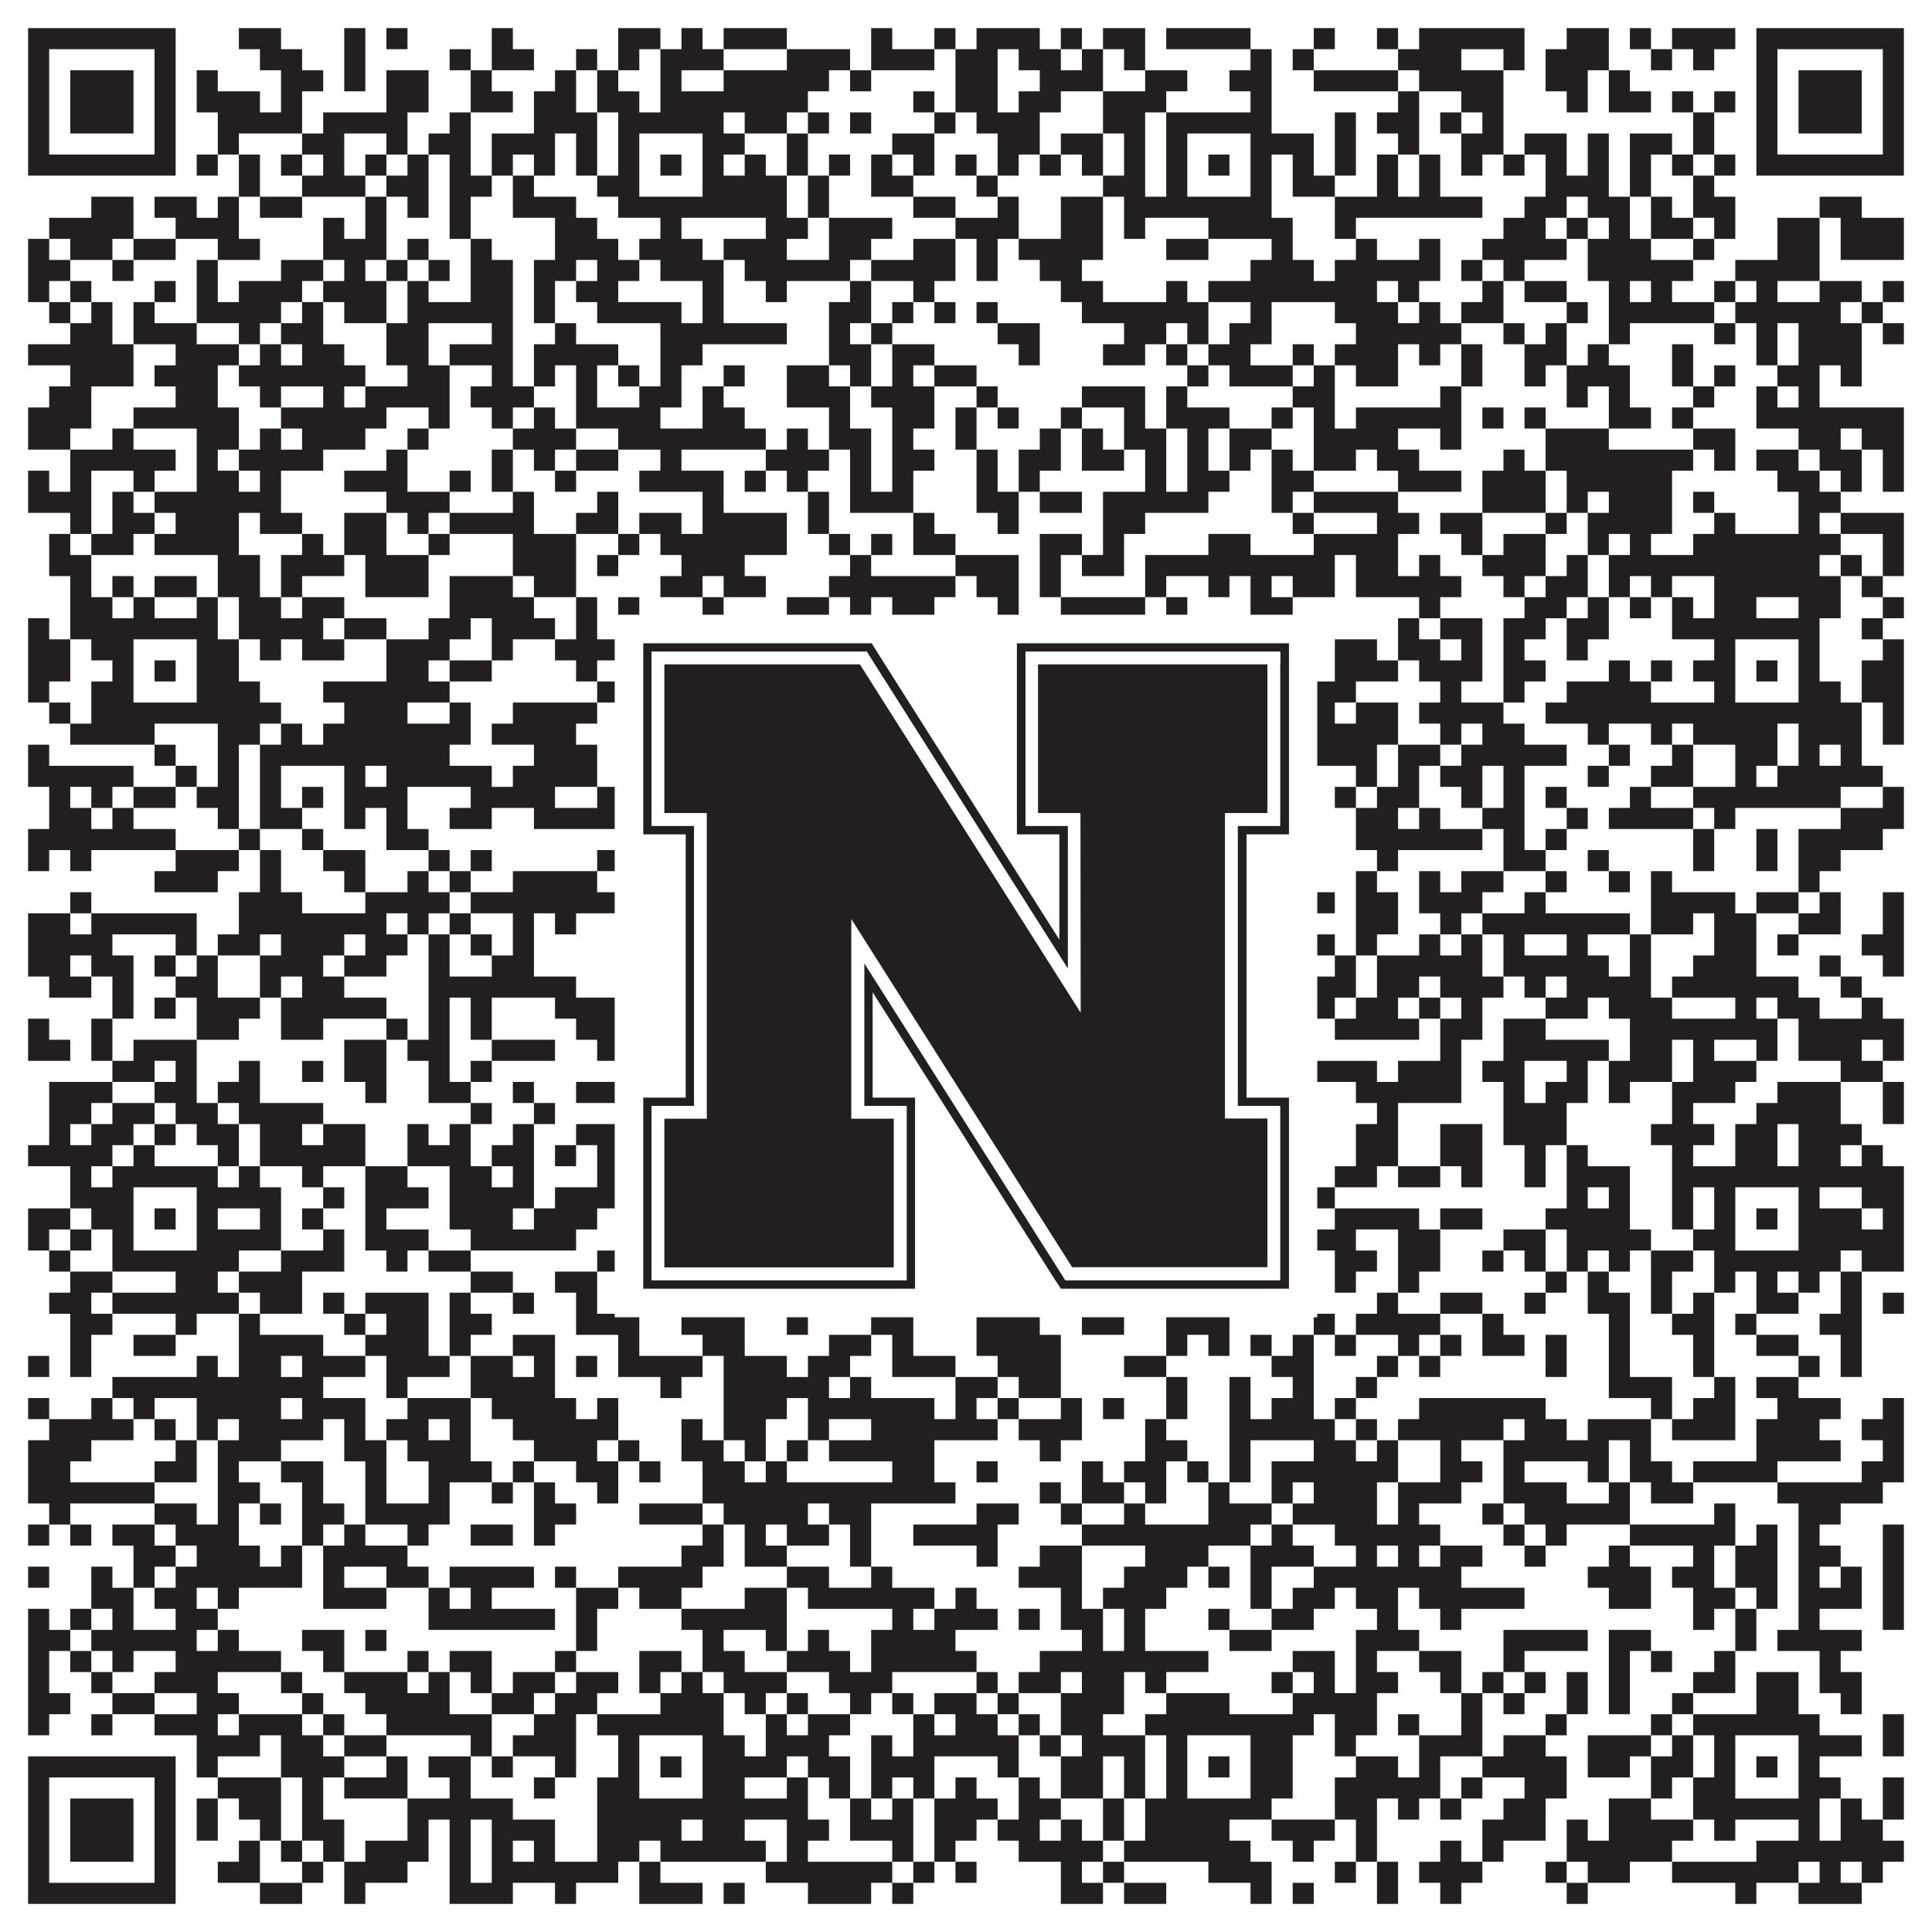 <?xml version="1.0"?>
<svg xmlns="http://www.w3.org/2000/svg" xmlns:xlink="http://www.w3.org/1999/xlink" version="1.1" width="1100px" height="1100px" viewBox="0 0 1100 1100"><rect x="0" y="0" width="1100" height="1100" fill="#ffffff" fill-opacity="1"/><path fill="#231f20" fill-opacity="1" d="M16,16L100,16L100,28L16,28ZM136,16L160,16L160,28L136,28ZM196,16L208,16L208,28L196,28ZM220,16L232,16L232,28L220,28ZM280,16L292,16L292,28L280,28ZM352,16L376,16L376,28L352,28ZM388,16L400,16L400,28L388,28ZM412,16L448,16L448,28L412,28ZM496,16L508,16L508,28L496,28ZM532,16L544,16L544,28L532,28ZM556,16L592,16L592,28L556,28ZM604,16L616,16L616,28L604,28ZM628,16L652,16L652,28L628,28ZM664,16L712,16L712,28L664,28ZM748,16L760,16L760,28L748,28ZM784,16L796,16L796,28L784,28ZM808,16L868,16L868,28L808,28ZM892,16L916,16L916,28L892,28ZM928,16L940,16L940,28L928,28ZM952,16L988,16L988,28L952,28ZM1000,16L1084,16L1084,28L1000,28ZM16,28L28,28L28,40L16,40ZM88,28L100,28L100,40L88,40ZM148,28L172,28L172,40L148,40ZM196,28L208,28L208,40L196,40ZM256,28L268,28L268,40L256,40ZM280,28L304,28L304,40L280,40ZM328,28L340,28L340,40L328,40ZM352,28L364,28L364,40L352,40ZM376,28L412,28L412,40L376,40ZM448,28L484,28L484,40L448,40ZM496,28L532,28L532,40L496,40ZM544,28L568,28L568,40L544,40ZM580,28L604,28L604,40L580,40ZM616,28L628,28L628,40L616,40ZM640,28L652,28L652,40L640,40ZM712,28L724,28L724,40L712,40ZM736,28L748,28L748,40L736,40ZM796,28L832,28L832,40L796,40ZM856,28L868,28L868,40L856,40ZM880,28L916,28L916,40L880,40ZM940,28L952,28L952,40L940,40ZM964,28L976,28L976,40L964,40ZM1000,28L1012,28L1012,40L1000,40ZM1072,28L1084,28L1084,40L1072,40ZM16,40L28,40L28,52L16,52ZM40,40L76,40L76,52L40,52ZM88,40L100,40L100,52L88,52ZM112,40L124,40L124,52L112,52ZM160,40L184,40L184,52L160,52ZM196,40L208,40L208,52L196,52ZM220,40L244,40L244,52L220,52ZM268,40L280,40L280,52L268,52ZM316,40L328,40L328,52L316,52ZM340,40L352,40L352,52L340,52ZM376,40L388,40L388,52L376,52ZM412,40L472,40L472,52L412,52ZM484,40L496,40L496,52L484,52ZM544,40L568,40L568,52L544,52ZM592,40L628,40L628,52L592,52ZM652,40L676,40L676,52L652,52ZM700,40L724,40L724,52L700,52ZM748,40L796,40L796,52L748,52ZM808,40L856,40L856,52L808,52ZM880,40L904,40L904,52L880,52ZM916,40L928,40L928,52L916,52ZM1000,40L1012,40L1012,52L1000,52ZM1024,40L1060,40L1060,52L1024,52ZM1072,40L1084,40L1084,52L1072,52ZM16,52L28,52L28,64L16,64ZM40,52L76,52L76,64L40,64ZM88,52L100,52L100,64L88,64ZM112,52L148,52L148,64L112,64ZM160,52L172,52L172,64L160,64ZM220,52L244,52L244,64L220,64ZM268,52L292,52L292,64L268,64ZM304,52L328,52L328,64L304,64ZM340,52L364,52L364,64L340,64ZM376,52L460,52L460,64L376,64ZM520,52L532,52L532,64L520,64ZM544,52L568,52L568,64L544,64ZM580,52L604,52L604,64L580,64ZM628,52L664,52L664,64L628,64ZM712,52L724,52L724,64L712,64ZM796,52L808,52L808,64L796,64ZM832,52L856,52L856,64L832,64ZM892,52L904,52L904,64L892,64ZM916,52L940,52L940,64L916,64ZM952,52L964,52L964,64L952,64ZM976,52L988,52L988,64L976,64ZM1000,52L1012,52L1012,64L1000,64ZM1024,52L1060,52L1060,64L1024,64ZM1072,52L1084,52L1084,64L1072,64ZM16,64L28,64L28,76L16,76ZM40,64L76,64L76,76L40,76ZM88,64L100,64L100,76L88,76ZM124,64L172,64L172,76L124,76ZM184,64L232,64L232,76L184,76ZM256,64L268,64L268,76L256,76ZM304,64L340,64L340,76L304,76ZM352,64L412,64L412,76L352,76ZM424,64L448,64L448,76L424,76ZM460,64L472,64L472,76L460,76ZM484,64L496,64L496,76L484,76ZM532,64L544,64L544,76L532,76ZM556,64L592,64L592,76L556,76ZM628,64L652,64L652,76L628,76ZM664,64L724,64L724,76L664,76ZM760,64L772,64L772,76L760,76ZM784,64L808,64L808,76L784,76ZM820,64L832,64L832,76L820,76ZM844,64L856,64L856,76L844,76ZM964,64L976,64L976,76L964,76ZM1000,64L1012,64L1012,76L1000,76ZM1024,64L1060,64L1060,76L1024,76ZM1072,64L1084,64L1084,76L1072,76ZM16,76L28,76L28,88L16,88ZM88,76L100,76L100,88L88,88ZM124,76L136,76L136,88L124,88ZM172,76L196,76L196,88L172,88ZM220,76L232,76L232,88L220,88ZM244,76L268,76L268,88L244,88ZM280,76L316,76L316,88L280,88ZM328,76L340,76L340,88L328,88ZM352,76L364,76L364,88L352,88ZM400,76L424,76L424,88L400,88ZM448,76L460,76L460,88L448,88ZM508,76L532,76L532,88L508,88ZM568,76L592,76L592,88L568,88ZM604,76L628,76L628,88L604,88ZM640,76L652,76L652,88L640,88ZM664,76L676,76L676,88L664,88ZM712,76L748,76L748,88L712,88ZM760,76L772,76L772,88L760,88ZM796,76L808,76L808,88L796,88ZM832,76L856,76L856,88L832,88ZM868,76L892,76L892,88L868,88ZM904,76L916,76L916,88L904,88ZM928,76L952,76L952,88L928,88ZM964,76L976,76L976,88L964,88ZM1000,76L1012,76L1012,88L1000,88ZM1072,76L1084,76L1084,88L1072,88ZM16,88L100,88L100,100L16,100ZM112,88L124,88L124,100L112,100ZM136,88L148,88L148,100L136,100ZM160,88L172,88L172,100L160,100ZM184,88L196,88L196,100L184,100ZM208,88L220,88L220,100L208,100ZM232,88L244,88L244,100L232,100ZM256,88L268,88L268,100L256,100ZM280,88L292,88L292,100L280,100ZM304,88L316,88L316,100L304,100ZM328,88L340,88L340,100L328,100ZM352,88L364,88L364,100L352,100ZM376,88L388,88L388,100L376,100ZM400,88L412,88L412,100L400,100ZM424,88L436,88L436,100L424,100ZM448,88L460,88L460,100L448,100ZM472,88L484,88L484,100L472,100ZM496,88L508,88L508,100L496,100ZM520,88L532,88L532,100L520,100ZM544,88L556,88L556,100L544,100ZM568,88L580,88L580,100L568,100ZM592,88L604,88L604,100L592,100ZM616,88L628,88L628,100L616,100ZM640,88L652,88L652,100L640,100ZM664,88L676,88L676,100L664,100ZM688,88L700,88L700,100L688,100ZM712,88L724,88L724,100L712,100ZM736,88L748,88L748,100L736,100ZM760,88L772,88L772,100L760,100ZM784,88L796,88L796,100L784,100ZM808,88L820,88L820,100L808,100ZM832,88L844,88L844,100L832,100ZM856,88L868,88L868,100L856,100ZM880,88L892,88L892,100L880,100ZM904,88L916,88L916,100L904,100ZM928,88L940,88L940,100L928,100ZM952,88L964,88L964,100L952,100ZM976,88L988,88L988,100L976,100ZM1000,88L1084,88L1084,100L1000,100ZM136,100L148,100L148,112L136,112ZM172,100L208,100L208,112L172,112ZM220,100L244,100L244,112L220,112ZM256,100L280,100L280,112L256,112ZM292,100L304,100L304,112L292,112ZM340,100L364,100L364,112L340,112ZM400,100L448,100L448,112L400,112ZM460,100L472,100L472,112L460,112ZM496,100L520,100L520,112L496,112ZM556,100L568,100L568,112L556,112ZM628,100L652,100L652,112L628,112ZM664,100L676,100L676,112L664,112ZM712,100L724,100L724,112L712,112ZM736,100L760,100L760,112L736,112ZM784,100L796,100L796,112L784,112ZM808,100L820,100L820,112L808,112ZM880,100L916,100L916,112L880,112ZM928,100L940,100L940,112L928,112ZM964,100L976,100L976,112L964,112ZM52,112L76,112L76,124L52,124ZM88,112L112,112L112,124L88,124ZM124,112L136,112L136,124L124,124ZM148,112L172,112L172,124L148,124ZM208,112L220,112L220,124L208,124ZM232,112L244,112L244,124L232,124ZM256,112L268,112L268,124L256,124ZM292,112L328,112L328,124L292,124ZM352,112L448,112L448,124L352,124ZM460,112L472,112L472,124L460,124ZM520,112L544,112L544,124L520,124ZM568,112L580,112L580,124L568,124ZM604,112L628,112L628,124L604,124ZM640,112L724,112L724,124L640,124ZM760,112L844,112L844,124L760,124ZM868,112L892,112L892,124L868,124ZM904,112L928,112L928,124L904,124ZM940,112L952,112L952,124L940,124ZM964,112L988,112L988,124L964,124ZM1036,112L1060,112L1060,124L1036,124ZM28,124L76,124L76,136L28,136ZM100,124L136,124L136,136L100,136ZM184,124L196,124L196,136L184,136ZM208,124L220,124L220,136L208,136ZM256,124L268,124L268,136L256,136ZM316,124L340,124L340,136L316,136ZM376,124L388,124L388,136L376,136ZM436,124L460,124L460,136L436,136ZM472,124L508,124L508,136L472,136ZM544,124L580,124L580,136L544,136ZM604,124L628,124L628,136L604,136ZM640,124L652,124L652,136L640,136ZM688,124L736,124L736,136L688,136ZM760,124L772,124L772,136L760,136ZM856,124L880,124L880,136L856,136ZM892,124L904,124L904,136L892,136ZM916,124L928,124L928,136L916,136ZM940,124L964,124L964,136L940,136ZM976,124L988,124L988,136L976,136ZM1012,124L1036,124L1036,136L1012,136ZM1048,124L1084,124L1084,136L1048,136ZM16,136L28,136L28,148L16,148ZM40,136L64,136L64,148L40,148ZM76,136L100,136L100,148L76,148ZM124,136L148,136L148,148L124,148ZM184,136L220,136L220,148L184,148ZM232,136L244,136L244,148L232,148ZM268,136L280,136L280,148L268,148ZM316,136L352,136L352,148L316,148ZM364,136L400,136L400,148L364,148ZM412,136L448,136L448,148L412,148ZM472,136L496,136L496,148L472,148ZM520,136L544,136L544,148L520,148ZM556,136L568,136L568,148L556,148ZM580,136L628,136L628,148L580,148ZM664,136L688,136L688,148L664,148ZM724,136L736,136L736,148L724,148ZM772,136L784,136L784,148L772,148ZM808,136L820,136L820,148L808,148ZM844,136L892,136L892,148L844,148ZM904,136L940,136L940,148L904,148ZM964,136L976,136L976,148L964,148ZM1012,136L1036,136L1036,148L1012,148ZM1048,136L1084,136L1084,148L1048,148ZM16,148L40,148L40,160L16,160ZM64,148L76,148L76,160L64,160ZM112,148L124,148L124,160L112,160ZM160,148L184,148L184,160L160,160ZM196,148L208,148L208,160L196,160ZM220,148L232,148L232,160L220,160ZM244,148L256,148L256,160L244,160ZM268,148L292,148L292,160L268,160ZM304,148L328,148L328,160L304,160ZM340,148L364,148L364,160L340,160ZM376,148L412,148L412,160L376,160ZM424,148L484,148L484,160L424,160ZM496,148L544,148L544,160L496,160ZM556,148L568,148L568,160L556,160ZM592,148L616,148L616,160L592,160ZM712,148L748,148L748,160L712,160ZM760,148L820,148L820,160L760,160ZM832,148L844,148L844,160L832,160ZM856,148L868,148L868,160L856,160ZM904,148L964,148L964,160L904,160ZM988,148L1036,148L1036,160L988,160ZM16,160L28,160L28,172L16,172ZM40,160L52,160L52,172L40,172ZM88,160L100,160L100,172L88,172ZM112,160L124,160L124,172L112,172ZM136,160L172,160L172,172L136,172ZM184,160L220,160L220,172L184,172ZM232,160L244,160L244,172L232,172ZM268,160L292,160L292,172L268,172ZM304,160L316,160L316,172L304,172ZM328,160L352,160L352,172L328,172ZM400,160L412,160L412,172L400,172ZM436,160L448,160L448,172L436,172ZM484,160L496,160L496,172L484,172ZM520,160L532,160L532,172L520,172ZM604,160L628,160L628,172L604,172ZM664,160L676,160L676,172L664,172ZM688,160L784,160L784,172L688,172ZM796,160L808,160L808,172L796,172ZM844,160L856,160L856,172L844,172ZM868,160L892,160L892,172L868,172ZM916,160L928,160L928,172L916,172ZM940,160L952,160L952,172L940,172ZM976,160L988,160L988,172L976,172ZM1000,160L1012,160L1012,172L1000,172ZM1036,160L1060,160L1060,172L1036,172ZM1072,160L1084,160L1084,172L1072,172ZM28,172L40,172L40,184L28,184ZM52,172L64,172L64,184L52,184ZM76,172L88,172L88,184L76,184ZM112,172L160,172L160,184L112,184ZM172,172L184,172L184,184L172,184ZM196,172L220,172L220,184L196,184ZM232,172L292,172L292,184L232,184ZM304,172L316,172L316,184L304,184ZM340,172L388,172L388,184L340,184ZM400,172L412,172L412,184L400,184ZM472,172L496,172L496,184L472,184ZM508,172L520,172L520,184L508,184ZM532,172L544,172L544,184L532,184ZM556,172L568,172L568,184L556,184ZM616,172L688,172L688,184L616,184ZM712,172L724,172L724,184L712,184ZM760,172L796,172L796,184L760,184ZM808,172L820,172L820,184L808,184ZM832,172L856,172L856,184L832,184ZM892,172L904,172L904,184L892,184ZM916,172L976,172L976,184L916,184ZM988,172L1048,172L1048,184L988,184ZM1060,172L1072,172L1072,184L1060,184ZM40,184L64,184L64,196L40,196ZM76,184L112,184L112,196L76,196ZM136,184L148,184L148,196L136,196ZM160,184L184,184L184,196L160,196ZM220,184L244,184L244,196L220,196ZM280,184L292,184L292,196L280,196ZM316,184L328,184L328,196L316,196ZM376,184L448,184L448,196L376,196ZM472,184L484,184L484,196L472,196ZM496,184L508,184L508,196L496,196ZM568,184L592,184L592,196L568,196ZM640,184L664,184L664,196L640,196ZM676,184L688,184L688,196L676,196ZM700,184L724,184L724,196L700,196ZM772,184L832,184L832,196L772,196ZM856,184L868,184L868,196L856,196ZM880,184L892,184L892,196L880,196ZM916,184L928,184L928,196L916,196ZM976,184L988,184L988,196L976,196ZM1000,184L1012,184L1012,196L1000,196ZM1024,184L1060,184L1060,196L1024,196ZM1072,184L1084,184L1084,196L1072,196ZM16,196L76,196L76,208L16,208ZM100,196L136,196L136,208L100,208ZM148,196L160,196L160,208L148,208ZM172,196L196,196L196,208L172,208ZM220,196L244,196L244,208L220,208ZM256,196L292,196L292,208L256,208ZM304,196L352,196L352,208L304,208ZM376,196L400,196L400,208L376,208ZM472,196L496,196L496,208L472,208ZM508,196L532,196L532,208L508,208ZM580,196L592,196L592,208L580,208ZM628,196L652,196L652,208L628,208ZM664,196L676,196L676,208L664,208ZM688,196L712,196L712,208L688,208ZM736,196L748,196L748,208L736,208ZM760,196L796,196L796,208L760,208ZM808,196L820,196L820,208L808,208ZM832,196L844,196L844,208L832,208ZM868,196L892,196L892,208L868,208ZM904,196L916,196L916,208L904,208ZM952,196L964,196L964,208L952,208ZM1000,196L1012,196L1012,208L1000,208ZM1024,196L1060,196L1060,208L1024,208ZM40,208L76,208L76,220L40,220ZM88,208L124,208L124,220L88,220ZM136,208L208,208L208,220L136,220ZM232,208L256,208L256,220L232,220ZM280,208L292,208L292,220L280,220ZM304,208L316,208L316,220L304,220ZM328,208L340,208L340,220L328,220ZM352,208L364,208L364,220L352,220ZM376,208L388,208L388,220L376,220ZM412,208L424,208L424,220L412,220ZM448,208L472,208L472,220L448,220ZM484,208L496,208L496,220L484,220ZM508,208L520,208L520,220L508,220ZM532,208L556,208L556,220L532,220ZM676,208L688,208L688,220L676,220ZM700,208L736,208L736,220L700,220ZM748,208L760,208L760,220L748,220ZM772,208L796,208L796,220L772,220ZM832,208L844,208L844,220L832,220ZM868,208L880,208L880,220L868,220ZM892,208L928,208L928,220L892,220ZM952,208L964,208L964,220L952,220ZM976,208L988,208L988,220L976,220ZM1012,208L1036,208L1036,220L1012,220ZM1048,208L1060,208L1060,220L1048,220ZM28,220L52,220L52,232L28,232ZM100,220L124,220L124,232L100,232ZM148,220L160,220L160,232L148,232ZM184,220L196,220L196,232L184,232ZM208,220L256,220L256,232L208,232ZM268,220L304,220L304,232L268,232ZM328,220L340,220L340,232L328,232ZM364,220L388,220L388,232L364,232ZM400,220L412,220L412,232L400,232ZM448,220L484,220L484,232L448,232ZM496,220L532,220L532,232L496,232ZM556,220L568,220L568,232L556,232ZM616,220L652,220L652,232L616,232ZM664,220L676,220L676,232L664,232ZM736,220L760,220L760,232L736,232ZM820,220L832,220L832,232L820,232ZM892,220L904,220L904,232L892,232ZM916,220L928,220L928,232L916,232ZM964,220L976,220L976,232L964,232ZM1000,220L1012,220L1012,232L1000,232ZM1024,220L1036,220L1036,232L1024,232ZM16,232L52,232L52,244L16,244ZM76,232L136,232L136,244L76,244ZM160,232L220,232L220,244L160,244ZM244,232L256,232L256,244L244,244ZM280,232L292,232L292,244L280,244ZM304,232L316,232L316,244L304,244ZM328,232L376,232L376,244L328,244ZM400,232L424,232L424,244L400,244ZM472,232L484,232L484,244L472,244ZM508,232L532,232L532,244L508,244ZM544,232L556,232L556,244L544,244ZM568,232L580,232L580,244L568,244ZM604,232L616,232L616,244L604,244ZM640,232L652,232L652,244L640,244ZM664,232L700,232L700,244L664,244ZM724,232L736,232L736,244L724,244ZM748,232L760,232L760,244L748,244ZM772,232L832,232L832,244L772,244ZM844,232L856,232L856,244L844,244ZM868,232L880,232L880,244L868,244ZM916,232L940,232L940,244L916,244ZM952,232L964,232L964,244L952,244ZM1000,232L1084,232L1084,244L1000,244ZM16,244L40,244L40,256L16,256ZM64,244L76,244L76,256L64,256ZM112,244L136,244L136,256L112,256ZM148,244L160,244L160,256L148,256ZM172,244L208,244L208,256L172,256ZM232,244L244,244L244,256L232,256ZM292,244L328,244L328,256L292,256ZM352,244L436,244L436,256L352,256ZM448,244L460,244L460,256L448,256ZM472,244L496,244L496,256L472,256ZM508,244L520,244L520,256L508,256ZM544,244L556,244L556,256L544,256ZM592,244L604,244L604,256L592,256ZM616,244L628,244L628,256L616,256ZM640,244L664,244L664,256L640,256ZM676,244L688,244L688,256L676,256ZM700,244L724,244L724,256L700,256ZM748,244L796,244L796,256L748,256ZM820,244L832,244L832,256L820,256ZM880,244L916,244L916,256L880,256ZM964,244L988,244L988,256L964,256ZM1024,244L1048,244L1048,256L1024,256ZM1060,244L1084,244L1084,256L1060,256ZM40,256L100,256L100,268L40,268ZM112,256L124,256L124,268L112,268ZM136,256L184,256L184,268L136,268ZM220,256L232,256L232,268L220,268ZM280,256L292,256L292,268L280,268ZM304,256L316,256L316,268L304,268ZM328,256L352,256L352,268L328,268ZM376,256L388,256L388,268L376,268ZM436,256L472,256L472,268L436,268ZM484,256L496,256L496,268L484,268ZM508,256L532,256L532,268L508,268ZM556,256L568,256L568,268L556,268ZM580,256L604,256L604,268L580,268ZM616,256L640,256L640,268L616,268ZM652,256L664,256L664,268L652,268ZM676,256L688,256L688,268L676,268ZM700,256L712,256L712,268L700,268ZM724,256L736,256L736,268L724,268ZM748,256L772,256L772,268L748,268ZM784,256L808,256L808,268L784,268ZM856,256L868,256L868,268L856,268ZM880,256L964,256L964,268L880,268ZM976,256L988,256L988,268L976,268ZM1000,256L1024,256L1024,268L1000,268ZM1036,256L1060,256L1060,268L1036,268ZM1072,256L1084,256L1084,268L1072,268ZM16,268L28,268L28,280L16,280ZM40,268L52,268L52,280L40,280ZM76,268L88,268L88,280L76,280ZM112,268L136,268L136,280L112,280ZM148,268L160,268L160,280L148,280ZM196,268L232,268L232,280L196,280ZM256,268L268,268L268,280L256,280ZM280,268L292,268L292,280L280,280ZM316,268L328,268L328,280L316,280ZM364,268L412,268L412,280L364,280ZM424,268L436,268L436,280L424,280ZM448,268L460,268L460,280L448,280ZM484,268L496,268L496,280L484,280ZM508,268L520,268L520,280L508,280ZM556,268L568,268L568,280L556,280ZM580,268L592,268L592,280L580,280ZM652,268L664,268L664,280L652,280ZM676,268L700,268L700,280L676,280ZM724,268L748,268L748,280L724,280ZM796,268L832,268L832,280L796,280ZM844,268L880,268L880,280L844,280ZM892,268L952,268L952,280L892,280ZM1012,268L1036,268L1036,280L1012,280ZM1048,268L1060,268L1060,280L1048,280ZM1072,268L1084,268L1084,280L1072,280ZM16,280L52,280L52,292L16,292ZM64,280L76,280L76,292L64,292ZM88,280L160,280L160,292L88,292ZM220,280L256,280L256,292L220,292ZM292,280L304,280L304,292L292,292ZM340,280L352,280L352,292L340,292ZM400,280L412,280L412,292L400,292ZM460,280L472,280L472,292L460,292ZM484,280L520,280L520,292L484,292ZM556,280L580,280L580,292L556,292ZM592,280L616,280L616,292L592,292ZM628,280L688,280L688,292L628,292ZM724,280L736,280L736,292L724,292ZM748,280L796,280L796,292L748,292ZM844,280L880,280L880,292L844,292ZM892,280L904,280L904,292L892,292ZM916,280L952,280L952,292L916,292ZM964,280L976,280L976,292L964,292ZM1024,280L1048,280L1048,292L1024,292ZM40,292L52,292L52,304L40,304ZM64,292L88,292L88,304L64,304ZM100,292L136,292L136,304L100,304ZM148,292L172,292L172,304L148,304ZM196,292L220,292L220,304L196,304ZM232,292L244,292L244,304L232,304ZM256,292L304,292L304,304L256,304ZM328,292L352,292L352,304L328,304ZM364,292L388,292L388,304L364,304ZM400,292L448,292L448,304L400,304ZM460,292L472,292L472,304L460,304ZM520,292L532,292L532,304L520,304ZM568,292L580,292L580,304L568,304ZM628,292L652,292L652,304L628,304ZM736,292L748,292L748,304L736,304ZM784,292L808,292L808,304L784,304ZM820,292L844,292L844,304L820,304ZM880,292L892,292L892,304L880,304ZM904,292L952,292L952,304L904,304ZM976,292L988,292L988,304L976,304ZM1024,292L1036,292L1036,304L1024,304ZM1048,292L1084,292L1084,304L1048,304ZM28,304L40,304L40,316L28,316ZM52,304L76,304L76,316L52,316ZM88,304L136,304L136,316L88,316ZM172,304L184,304L184,316L172,316ZM196,304L220,304L220,316L196,316ZM244,304L256,304L256,316L244,316ZM292,304L328,304L328,316L292,316ZM352,304L364,304L364,316L352,316ZM376,304L448,304L448,316L376,316ZM472,304L484,304L484,316L472,316ZM496,304L508,304L508,316L496,316ZM520,304L544,304L544,316L520,316ZM592,304L616,304L616,316L592,316ZM628,304L640,304L640,316L628,316ZM688,304L712,304L712,316L688,316ZM748,304L796,304L796,316L748,316ZM832,304L844,304L844,316L832,316ZM856,304L880,304L880,316L856,316ZM904,304L916,304L916,316L904,316ZM928,304L940,304L940,316L928,316ZM964,304L1048,304L1048,316L964,316ZM1072,304L1084,304L1084,316L1072,316ZM28,316L52,316L52,328L28,328ZM124,316L148,316L148,328L124,328ZM160,316L196,316L196,328L160,328ZM208,316L244,316L244,328L208,328ZM292,316L328,316L328,328L292,328ZM340,316L352,316L352,328L340,328ZM388,316L424,316L424,328L388,328ZM484,316L496,316L496,328L484,328ZM544,316L580,316L580,328L544,328ZM592,316L604,316L604,328L592,328ZM616,316L640,316L640,328L616,328ZM652,316L760,316L760,328L652,328ZM772,316L796,316L796,328L772,328ZM808,316L820,316L820,328L808,328ZM844,316L880,316L880,328L844,328ZM892,316L904,316L904,328L892,328ZM916,316L1036,316L1036,328L916,328ZM1048,316L1060,316L1060,328L1048,328ZM1072,316L1084,316L1084,328L1072,328ZM40,328L52,328L52,340L40,340ZM64,328L76,328L76,340L64,340ZM88,328L112,328L112,340L88,340ZM124,328L148,328L148,340L124,340ZM160,328L172,328L172,340L160,340ZM208,328L244,328L244,340L208,340ZM256,328L292,328L292,340L256,340ZM304,328L328,328L328,340L304,340ZM376,328L400,328L400,340L376,340ZM412,328L436,328L436,340L412,340ZM472,328L544,328L544,340L472,340ZM556,328L580,328L580,340L556,340ZM592,328L604,328L604,340L592,340ZM652,328L664,328L664,340L652,340ZM688,328L700,328L700,340L688,340ZM712,328L724,328L724,340L712,340ZM736,328L760,328L760,340L736,340ZM772,328L832,328L832,340L772,340ZM856,328L868,328L868,340L856,340ZM880,328L904,328L904,340L880,340ZM916,328L928,328L928,340L916,340ZM940,328L952,328L952,340L940,340ZM976,328L1048,328L1048,340L976,340ZM1060,328L1072,328L1072,340L1060,340ZM40,340L64,340L64,352L40,352ZM76,340L88,340L88,352L76,352ZM112,340L124,340L124,352L112,352ZM136,340L160,340L160,352L136,352ZM172,340L196,340L196,352L172,352ZM256,340L304,340L304,352L256,352ZM328,340L340,340L340,352L328,352ZM352,340L364,340L364,352L352,352ZM400,340L412,340L412,352L400,352ZM448,340L472,340L472,352L448,352ZM484,340L496,340L496,352L484,352ZM508,340L532,340L532,352L508,352ZM568,340L580,340L580,352L568,352ZM604,340L652,340L652,352L604,352ZM664,340L676,340L676,352L664,352ZM712,340L736,340L736,352L712,352ZM808,340L820,340L820,352L808,352ZM868,340L892,340L892,352L868,352ZM904,340L916,340L916,352L904,352ZM928,340L940,340L940,352L928,352ZM952,340L964,340L964,352L952,352ZM976,340L1000,340L1000,352L976,352ZM1024,340L1048,340L1048,352L1024,352ZM1072,340L1084,340L1084,352L1072,352ZM16,352L28,352L28,364L16,364ZM40,352L124,352L124,364L40,364ZM136,352L184,352L184,364L136,364ZM196,352L220,352L220,364L196,364ZM244,352L268,352L268,364L244,364ZM280,352L316,352L316,364L280,364ZM328,352L340,352L340,364L328,364ZM352,352L412,352L412,364L352,364ZM460,352L520,352L520,364L460,364ZM532,352L580,352L580,364L532,364ZM592,352L604,352L604,364L592,364ZM616,352L640,352L640,364L616,364ZM652,352L724,352L724,364L652,364ZM736,352L748,352L748,364L736,364ZM796,352L808,352L808,364L796,364ZM820,352L844,352L844,364L820,364ZM856,352L880,352L880,364L856,364ZM892,352L916,352L916,364L892,364ZM952,352L1036,352L1036,364L952,364ZM1060,352L1072,352L1072,364L1060,364ZM16,364L40,364L40,376L16,376ZM52,364L76,364L76,376L52,376ZM112,364L136,364L136,376L112,376ZM148,364L160,364L160,376L148,376ZM172,364L196,364L196,376L172,376ZM220,364L256,364L256,376L220,376ZM280,364L292,364L292,376L280,376ZM316,364L364,364L364,376L316,376ZM400,364L436,364L436,376L400,376ZM460,364L472,364L472,376L460,376ZM508,364L532,364L532,376L508,376ZM544,364L556,364L556,376L544,376ZM580,364L616,364L616,376L580,376ZM652,364L676,364L676,376L652,376ZM712,364L724,364L724,376L712,376ZM760,364L784,364L784,376L760,376ZM796,364L820,364L820,376L796,376ZM832,364L844,364L844,376L832,376ZM856,364L868,364L868,376L856,376ZM892,364L904,364L904,376L892,376ZM976,364L988,364L988,376L976,376ZM1024,364L1036,364L1036,376L1024,376ZM1072,364L1084,364L1084,376L1072,376ZM16,376L40,376L40,388L16,388ZM64,376L76,376L76,388L64,388ZM88,376L100,376L100,388L88,388ZM112,376L136,376L136,388L112,388ZM220,376L244,376L244,388L220,388ZM256,376L280,376L280,388L256,388ZM328,376L340,376L340,388L328,388ZM352,376L364,376L364,388L352,388ZM376,376L388,376L388,388L376,388ZM400,376L412,376L412,388L400,388ZM424,376L448,376L448,388L424,388ZM460,376L496,376L496,388L460,388ZM508,376L544,376L544,388L508,388ZM556,376L592,376L592,388L556,388ZM640,376L652,376L652,388L640,388ZM664,376L676,376L676,388L664,388ZM688,376L700,376L700,388L688,388ZM712,376L736,376L736,388L712,388ZM760,376L796,376L796,388L760,388ZM808,376L844,376L844,388L808,388ZM856,376L880,376L880,388L856,388ZM916,376L928,376L928,388L916,388ZM940,376L952,376L952,388L940,388ZM964,376L988,376L988,388L964,388ZM1000,376L1012,376L1012,388L1000,388ZM1024,376L1036,376L1036,388L1024,388ZM1060,376L1084,376L1084,388L1060,388ZM16,388L28,388L28,400L16,400ZM52,388L76,388L76,400L52,400ZM112,388L148,388L148,400L112,400ZM184,388L256,388L256,400L184,400ZM340,388L364,388L364,400L340,400ZM400,388L412,388L412,400L400,400ZM436,388L460,388L460,400L436,400ZM472,388L484,388L484,400L472,400ZM496,388L508,388L508,400L496,400ZM520,388L532,388L532,400L520,400ZM544,388L568,388L568,400L544,400ZM580,388L592,388L592,400L580,400ZM604,388L616,388L616,400L604,400ZM628,388L640,388L640,400L628,400ZM652,388L676,388L676,400L652,400ZM712,388L772,388L772,400L712,400ZM820,388L832,388L832,400L820,400ZM856,388L868,388L868,400L856,400ZM892,388L940,388L940,400L892,400ZM976,388L988,388L988,400L976,400ZM1024,388L1048,388L1048,400L1024,400ZM1060,388L1084,388L1084,400L1060,400ZM28,400L40,400L40,412L28,412ZM52,400L160,400L160,412L52,412ZM196,400L232,400L232,412L196,412ZM256,400L268,400L268,412L256,412ZM292,400L340,400L340,412L292,412ZM352,400L460,400L460,412L352,412ZM484,400L556,400L556,412L484,412ZM568,400L580,400L580,412L568,412ZM592,400L604,400L604,412L592,412ZM640,400L736,400L736,412L640,412ZM748,400L760,400L760,412L748,412ZM772,400L796,400L796,412L772,412ZM808,400L856,400L856,412L808,412ZM880,400L1060,400L1060,412L880,412ZM1072,400L1084,400L1084,412L1072,412ZM40,412L88,412L88,424L40,424ZM124,412L148,412L148,424L124,424ZM160,412L172,412L172,424L160,424ZM184,412L268,412L268,424L184,424ZM280,412L328,412L328,424L280,424ZM352,412L364,412L364,424L352,424ZM376,412L388,412L388,424L376,424ZM400,412L412,412L412,424L400,424ZM424,412L448,412L448,424L424,424ZM460,412L484,412L484,424L460,424ZM496,412L508,412L508,424L496,424ZM520,412L580,412L580,424L520,424ZM628,412L640,412L640,424L628,424ZM652,412L664,412L664,424L652,424ZM676,412L688,412L688,424L676,424ZM700,412L712,412L712,424L700,424ZM724,412L796,412L796,424L724,424ZM820,412L832,412L832,424L820,424ZM844,412L868,412L868,424L844,424ZM904,412L916,412L916,424L904,424ZM940,412L952,412L952,424L940,424ZM964,412L1012,412L1012,424L964,424ZM1024,412L1060,412L1060,424L1024,424ZM1072,412L1084,412L1084,424L1072,424ZM16,424L28,424L28,436L16,436ZM88,424L100,424L100,436L88,436ZM124,424L136,424L136,436L124,436ZM148,424L256,424L256,436L148,436ZM304,424L340,424L340,436L304,436ZM352,424L364,424L364,436L352,436ZM388,424L424,424L424,436L388,436ZM436,424L448,424L448,436L436,436ZM472,424L484,424L484,436L472,436ZM496,424L520,424L520,436L496,436ZM532,424L544,424L544,436L532,436ZM556,424L580,424L580,436L556,436ZM592,424L664,424L664,436L592,436ZM688,424L700,424L700,436L688,436ZM724,424L736,424L736,436L724,436ZM748,424L784,424L784,436L748,436ZM796,424L820,424L820,436L796,436ZM832,424L892,424L892,436L832,436ZM916,424L928,424L928,436L916,436ZM952,424L964,424L964,436L952,436ZM988,424L1012,424L1012,436L988,436ZM1024,424L1036,424L1036,436L1024,436ZM1048,424L1060,424L1060,436L1048,436ZM16,436L76,436L76,448L16,448ZM100,436L112,436L112,448L100,448ZM124,436L136,436L136,448L124,448ZM148,436L160,436L160,448L148,448ZM196,436L208,436L208,448L196,448ZM220,436L280,436L280,448L220,448ZM292,436L340,436L340,448L292,448ZM376,436L388,436L388,448L376,448ZM400,436L436,436L436,448L400,448ZM448,436L472,436L472,448L448,448ZM508,436L532,436L532,448L508,448ZM544,436L556,436L556,448L544,448ZM568,436L580,436L580,448L568,448ZM592,436L616,436L616,448L592,448ZM640,436L676,436L676,448L640,448ZM688,436L700,436L700,448L688,448ZM712,436L736,436L736,448L712,448ZM772,436L784,436L784,448L772,448ZM796,436L808,436L808,448L796,448ZM820,436L844,436L844,448L820,448ZM856,436L868,436L868,448L856,448ZM904,436L916,436L916,448L904,448ZM940,436L964,436L964,448L940,448ZM988,436L1000,436L1000,448L988,448ZM1012,436L1072,436L1072,448L1012,448ZM28,448L40,448L40,460L28,460ZM52,448L64,448L64,460L52,460ZM76,448L100,448L100,460L76,460ZM112,448L136,448L136,460L112,460ZM148,448L160,448L160,460L148,460ZM172,448L184,448L184,460L172,460ZM196,448L232,448L232,460L196,460ZM268,448L316,448L316,460L268,460ZM340,448L352,448L352,460L340,460ZM400,448L448,448L448,460L400,460ZM460,448L472,448L472,460L460,460ZM508,448L520,448L520,460L508,460ZM592,448L628,448L628,460L592,460ZM652,448L664,448L664,460L652,460ZM676,448L748,448L748,460L676,460ZM760,448L772,448L772,460L760,460ZM784,448L808,448L808,460L784,460ZM832,448L844,448L844,460L832,460ZM856,448L868,448L868,460L856,460ZM880,448L892,448L892,460L880,460ZM928,448L940,448L940,460L928,460ZM964,448L1048,448L1048,460L964,460ZM1072,448L1084,448L1084,460L1072,460ZM28,460L52,460L52,472L28,472ZM64,460L76,460L76,472L64,472ZM124,460L136,460L136,472L124,472ZM148,460L172,460L172,472L148,472ZM196,460L208,460L208,472L196,472ZM220,460L232,460L232,472L220,472ZM256,460L280,460L280,472L256,472ZM304,460L352,460L352,472L304,472ZM376,460L388,460L388,472L376,472ZM412,460L424,460L424,472L412,472ZM460,460L472,460L472,472L460,472ZM484,460L544,460L544,472L484,472ZM556,460L580,460L580,472L556,472ZM592,460L640,460L640,472L592,472ZM688,460L700,460L700,472L688,472ZM772,460L796,460L796,472L772,472ZM808,460L820,460L820,472L808,472ZM844,460L868,460L868,472L844,472ZM892,460L904,460L904,472L892,472ZM916,460L964,460L964,472L916,472ZM976,460L988,460L988,472L976,472ZM1048,460L1084,460L1084,472L1048,472ZM16,472L100,472L100,484L16,484ZM136,472L148,472L148,484L136,484ZM172,472L184,472L184,484L172,484ZM220,472L244,472L244,484L220,484ZM352,472L364,472L364,484L352,484ZM388,472L400,472L400,484L388,484ZM424,472L436,472L436,484L424,484ZM448,472L460,472L460,484L448,484ZM472,472L484,472L484,484L472,484ZM508,472L532,472L532,484L508,484ZM544,472L556,472L556,484L544,484ZM592,472L628,472L628,484L592,484ZM640,472L652,472L652,484L640,484ZM700,472L712,472L712,484L700,484ZM736,472L748,472L748,484L736,484ZM772,472L844,472L844,484L772,484ZM856,472L868,472L868,484L856,484ZM880,472L892,472L892,484L880,484ZM964,472L976,472L976,484L964,484ZM1000,472L1012,472L1012,484L1000,484ZM1024,472L1072,472L1072,484L1024,484ZM16,484L28,484L28,496L16,496ZM40,484L52,484L52,496L40,496ZM100,484L136,484L136,496L100,496ZM148,484L160,484L160,496L148,496ZM184,484L208,484L208,496L184,496ZM244,484L256,484L256,496L244,496ZM268,484L280,484L280,496L268,496ZM340,484L364,484L364,496L340,496ZM376,484L388,484L388,496L376,496ZM436,484L472,484L472,496L436,496ZM544,484L556,484L556,496L544,496ZM568,484L580,484L580,496L568,496ZM604,484L640,484L640,496L604,496ZM664,484L700,484L700,496L664,496ZM724,484L748,484L748,496L724,496ZM784,484L796,484L796,496L784,496ZM856,484L880,484L880,496L856,496ZM904,484L916,484L916,496L904,496ZM964,484L976,484L976,496L964,496ZM1000,484L1012,484L1012,496L1000,496ZM1024,484L1048,484L1048,496L1024,496ZM88,496L124,496L124,508L88,508ZM148,496L160,496L160,508L148,508ZM196,496L208,496L208,508L196,508ZM232,496L244,496L244,508L232,508ZM256,496L268,496L268,508L256,508ZM292,496L340,496L340,508L292,508ZM352,496L412,496L412,508L352,508ZM436,496L448,496L448,508L436,508ZM460,496L496,496L496,508L460,508ZM532,496L568,496L568,508L532,508ZM580,496L592,496L592,508L580,508ZM616,496L640,496L640,508L616,508ZM688,496L724,496L724,508L688,508ZM736,496L748,496L748,508L736,508ZM772,496L784,496L784,508L772,508ZM808,496L820,496L820,508L808,508ZM832,496L856,496L856,508L832,508ZM880,496L892,496L892,508L880,508ZM916,496L928,496L928,508L916,508ZM940,496L952,496L952,508L940,508ZM1024,496L1036,496L1036,508L1024,508ZM40,508L52,508L52,520L40,520ZM136,508L172,508L172,520L136,520ZM208,508L256,508L256,520L208,520ZM268,508L364,508L364,520L268,520ZM412,508L424,508L424,520L412,520ZM436,508L472,508L472,520L436,520ZM484,508L496,508L496,520L484,520ZM508,508L532,508L532,520L508,520ZM544,508L556,508L556,520L544,520ZM604,508L616,508L616,520L604,520ZM628,508L640,508L640,520L628,520ZM664,508L688,508L688,520L664,520ZM700,508L760,508L760,520L700,520ZM772,508L796,508L796,520L772,520ZM808,508L844,508L844,520L808,520ZM868,508L880,508L880,520L868,520ZM940,508L988,508L988,520L940,520ZM1000,508L1024,508L1024,520L1000,520ZM1036,508L1048,508L1048,520L1036,520ZM1072,508L1084,508L1084,520L1072,520ZM16,520L40,520L40,532L16,532ZM52,520L112,520L112,532L52,532ZM136,520L220,520L220,532L136,532ZM232,520L244,520L244,532L232,532ZM256,520L268,520L268,532L256,532ZM292,520L304,520L304,532L292,532ZM316,520L328,520L328,532L316,532ZM352,520L400,520L400,532L352,532ZM424,520L436,520L436,532L424,532ZM448,520L460,520L460,532L448,532ZM508,520L520,520L520,532L508,532ZM604,520L652,520L652,532L604,532ZM664,520L676,520L676,532L664,532ZM700,520L712,520L712,532L700,532ZM724,520L736,520L736,532L724,532ZM772,520L796,520L796,532L772,532ZM820,520L832,520L832,532L820,532ZM844,520L928,520L928,532L844,532ZM940,520L964,520L964,532L940,532ZM976,520L1000,520L1000,532L976,532ZM1024,520L1048,520L1048,532L1024,532ZM1072,520L1084,520L1084,532L1072,532ZM16,532L64,532L64,544L16,544ZM100,532L112,532L112,544L100,544ZM124,532L148,532L148,544L124,544ZM160,532L196,532L196,544L160,544ZM208,532L232,532L232,544L208,544ZM244,532L256,532L256,544L244,544ZM268,532L280,532L280,544L268,544ZM292,532L304,532L304,544L292,544ZM364,532L388,532L388,544L364,544ZM412,532L424,532L424,544L412,544ZM436,532L448,532L448,544L436,544ZM460,532L472,532L472,544L460,544ZM484,532L496,532L496,544L484,544ZM508,532L520,532L520,544L508,544ZM544,532L568,532L568,544L544,544ZM580,532L592,532L592,544L580,544ZM604,532L616,532L616,544L604,544ZM640,532L664,532L664,544L640,544ZM688,532L700,532L700,544L688,544ZM712,532L724,532L724,544L712,544ZM748,532L760,532L760,544L748,544ZM772,532L784,532L784,544L772,544ZM808,532L820,532L820,544L808,544ZM832,532L844,532L844,544L832,544ZM856,532L868,532L868,544L856,544ZM892,532L904,532L904,544L892,544ZM928,532L940,532L940,544L928,544ZM976,532L1000,532L1000,544L976,544ZM1012,532L1024,532L1024,544L1012,544ZM1060,532L1084,532L1084,544L1060,544ZM16,544L40,544L40,556L16,556ZM52,544L76,544L76,556L52,556ZM88,544L100,544L100,556L88,556ZM112,544L124,544L124,556L112,556ZM148,544L184,544L184,556L148,556ZM196,544L220,544L220,556L196,556ZM244,544L256,544L256,556L244,556ZM280,544L304,544L304,556L280,556ZM352,544L364,544L364,556L352,556ZM388,544L400,544L400,556L388,556ZM412,544L436,544L436,556L412,556ZM532,544L556,544L556,556L532,556ZM568,544L604,544L604,556L568,556ZM616,544L628,544L628,556L616,556ZM664,544L700,544L700,556L664,556ZM712,544L724,544L724,556L712,556ZM736,544L748,544L748,556L736,556ZM760,544L772,544L772,556L760,556ZM784,544L844,544L844,556L784,556ZM856,544L916,544L916,556L856,556ZM928,544L940,544L940,556L928,556ZM964,544L1000,544L1000,556L964,556ZM1036,544L1048,544L1048,556L1036,556ZM1072,544L1084,544L1084,556L1072,556ZM28,556L52,556L52,568L28,568ZM64,556L76,556L76,568L64,568ZM100,556L124,556L124,568L100,568ZM148,556L160,556L160,568L148,568ZM172,556L196,556L196,568L172,568ZM244,556L328,556L328,568L244,568ZM364,556L376,556L376,568L364,568ZM448,556L460,556L460,568L448,568ZM508,556L532,556L532,568L508,568ZM556,556L568,556L568,568L556,568ZM616,556L628,556L628,568L616,568ZM640,556L652,556L652,568L640,568ZM664,556L688,556L688,568L664,568ZM712,556L736,556L736,568L712,568ZM748,556L772,556L772,568L748,568ZM784,556L808,556L808,568L784,568ZM820,556L856,556L856,568L820,568ZM868,556L880,556L880,568L868,568ZM892,556L940,556L940,568L892,568ZM952,556L1024,556L1024,568L952,568ZM1048,556L1060,556L1060,568L1048,568ZM64,568L76,568L76,580L64,580ZM88,568L100,568L100,580L88,580ZM112,568L148,568L148,580L112,580ZM160,568L220,568L220,580L160,580ZM244,568L256,568L256,580L244,580ZM268,568L280,568L280,580L268,580ZM316,568L352,568L352,580L316,580ZM364,568L400,568L400,580L364,580ZM412,568L424,568L424,580L412,580ZM436,568L448,568L448,580L436,580ZM460,568L484,568L484,580L460,580ZM496,568L532,568L532,580L496,580ZM544,568L568,568L568,580L544,580ZM604,568L616,568L616,580L604,580ZM664,568L688,568L688,580L664,580ZM724,568L760,568L760,580L724,580ZM772,568L796,568L796,580L772,580ZM808,568L820,568L820,580L808,580ZM832,568L844,568L844,580L832,580ZM880,568L904,568L904,580L880,580ZM916,568L952,568L952,580L916,580ZM988,568L1000,568L1000,580L988,580ZM1012,568L1036,568L1036,580L1012,580ZM1060,568L1072,568L1072,580L1060,580ZM16,580L28,580L28,592L16,592ZM52,580L64,580L64,592L52,592ZM112,580L136,580L136,592L112,592ZM160,580L184,580L184,592L160,592ZM220,580L232,580L232,592L220,592ZM244,580L256,580L256,592L244,592ZM268,580L280,580L280,592L268,592ZM328,580L352,580L352,592L328,592ZM364,580L388,580L388,592L364,592ZM412,580L448,580L448,592L412,592ZM580,580L592,580L592,592L580,592ZM604,580L616,580L616,592L604,592ZM640,580L652,580L652,592L640,592ZM676,580L700,580L700,592L676,592ZM712,580L748,580L748,592L712,592ZM760,580L808,580L808,592L760,592ZM820,580L844,580L844,592L820,592ZM856,580L880,580L880,592L856,592ZM928,580L1012,580L1012,592L928,592ZM1024,580L1084,580L1084,592L1024,592ZM16,592L40,592L40,604L16,604ZM52,592L64,592L64,604L52,604ZM76,592L112,592L112,604L76,604ZM196,592L220,592L220,604L196,604ZM232,592L256,592L256,604L232,604ZM280,592L316,592L316,604L280,604ZM340,592L364,592L364,604L340,604ZM388,592L412,592L412,604L388,604ZM448,592L484,592L484,604L448,604ZM496,592L520,592L520,604L496,604ZM592,592L616,592L616,604L592,604ZM628,592L652,592L652,604L628,604ZM664,592L700,592L700,604L664,604ZM736,592L748,592L748,604L736,604ZM820,592L832,592L832,604L820,604ZM856,592L916,592L916,604L856,604ZM928,592L952,592L952,604L928,604ZM964,592L976,592L976,604L964,604ZM1000,592L1012,592L1012,604L1000,604ZM1024,592L1060,592L1060,604L1024,604ZM1072,592L1084,592L1084,604L1072,604ZM64,604L88,604L88,616L64,616ZM100,604L112,604L112,616L100,616ZM136,604L148,604L148,616L136,616ZM172,604L184,604L184,616L172,616ZM196,604L220,604L220,616L196,616ZM244,604L256,604L256,616L244,616ZM268,604L280,604L280,616L268,616ZM352,604L364,604L364,616L352,616ZM376,604L388,604L388,616L376,616ZM400,604L424,604L424,616L400,616ZM436,604L484,604L484,616L436,616ZM508,604L532,604L532,616L508,616ZM544,604L616,604L616,616L544,616ZM652,604L664,604L664,616L652,616ZM700,604L712,604L712,616L700,616ZM724,604L736,604L736,616L724,616ZM748,604L784,604L784,616L748,616ZM796,604L832,604L832,616L796,616ZM844,604L868,604L868,616L844,616ZM892,604L904,604L904,616L892,616ZM916,604L952,604L952,616L916,616ZM964,604L1000,604L1000,616L964,616ZM1048,604L1072,604L1072,616L1048,616ZM28,616L64,616L64,628L28,628ZM88,616L112,616L112,628L88,628ZM124,616L148,616L148,628L124,628ZM208,616L220,616L220,628L208,628ZM244,616L268,616L268,628L244,628ZM292,616L304,616L304,628L292,628ZM328,616L352,616L352,628L328,628ZM364,616L376,616L376,628L364,628ZM436,616L460,616L460,628L436,628ZM484,616L496,616L496,628L484,628ZM568,616L580,616L580,628L568,628ZM628,616L676,616L676,628L628,628ZM772,616L832,616L832,628L772,628ZM856,616L868,616L868,628L856,628ZM880,616L904,616L904,628L880,628ZM916,616L928,616L928,628L916,628ZM952,616L988,616L988,628L952,628ZM1012,616L1048,616L1048,628L1012,628ZM1072,616L1084,616L1084,628L1072,628ZM28,628L52,628L52,640L28,640ZM64,628L88,628L88,640L64,640ZM100,628L124,628L124,640L100,640ZM136,628L184,628L184,640L136,640ZM268,628L280,628L280,640L268,640ZM304,628L316,628L316,640L304,640ZM364,628L376,628L376,640L364,640ZM424,628L448,628L448,640L424,640ZM460,628L472,628L472,640L460,640ZM520,628L568,628L568,640L520,640ZM580,628L628,628L628,640L580,640ZM640,628L652,628L652,640L640,640ZM700,628L736,628L736,640L700,640ZM784,628L796,628L796,640L784,640ZM856,628L892,628L892,640L856,640ZM952,628L964,628L964,640L952,640ZM1000,628L1048,628L1048,640L1000,640ZM1072,628L1084,628L1084,640L1072,640ZM28,640L40,640L40,652L28,652ZM52,640L76,640L76,652L52,652ZM88,640L100,640L100,652L88,652ZM112,640L136,640L136,652L112,652ZM148,640L172,640L172,652L148,652ZM184,640L208,640L208,652L184,652ZM232,640L244,640L244,652L232,652ZM256,640L268,640L268,652L256,652ZM292,640L304,640L304,652L292,652ZM328,640L352,640L352,652L328,652ZM376,640L412,640L412,652L376,652ZM436,640L448,640L448,652L436,652ZM472,640L484,640L484,652L472,652ZM508,640L520,640L520,652L508,652ZM532,640L544,640L544,652L532,652ZM556,640L568,640L568,652L556,652ZM592,640L640,640L640,652L592,652ZM652,640L688,640L688,652L652,652ZM712,640L724,640L724,652L712,652ZM736,640L748,640L748,652L736,652ZM772,640L796,640L796,652L772,652ZM820,640L844,640L844,652L820,652ZM856,640L892,640L892,652L856,652ZM940,640L976,640L976,652L940,652ZM988,640L1012,640L1012,652L988,652ZM1024,640L1060,640L1060,652L1024,652ZM16,652L64,652L64,664L16,664ZM76,652L88,652L88,664L76,664ZM124,652L136,652L136,664L124,664ZM148,652L208,652L208,664L148,664ZM232,652L268,652L268,664L232,664ZM280,652L304,652L304,664L280,664ZM316,652L328,652L328,664L316,664ZM340,652L352,652L352,664L340,664ZM388,652L400,652L400,664L388,664ZM412,652L448,652L448,664L412,664ZM460,652L472,652L472,664L460,664ZM484,652L532,652L532,664L484,664ZM556,652L568,652L568,664L556,664ZM580,652L604,652L604,664L580,664ZM628,652L640,652L640,664L628,664ZM652,652L664,652L664,664L652,664ZM676,652L712,652L712,664L676,664ZM772,652L796,652L796,664L772,664ZM820,652L844,652L844,664L820,664ZM868,652L880,652L880,664L868,664ZM892,652L904,652L904,664L892,664ZM952,652L964,652L964,664L952,664ZM988,652L1012,652L1012,664L988,664ZM1024,652L1048,652L1048,664L1024,664ZM1060,652L1072,652L1072,664L1060,664ZM40,664L52,664L52,676L40,676ZM64,664L124,664L124,676L64,676ZM136,664L148,664L148,676L136,676ZM172,664L184,664L184,676L172,676ZM208,664L232,664L232,676L208,676ZM256,664L280,664L280,676L256,676ZM292,664L304,664L304,676L292,676ZM340,664L448,664L448,676L340,676ZM472,664L592,664L592,676L472,676ZM604,664L628,664L628,676L604,676ZM640,664L748,664L748,676L640,676ZM760,664L784,664L784,676L760,676ZM796,664L820,664L820,676L796,676ZM832,664L844,664L844,676L832,676ZM868,664L880,664L880,676L868,676ZM892,664L928,664L928,676L892,676ZM952,664L1084,664L1084,676L952,676ZM40,676L76,676L76,688L40,688ZM112,676L160,676L160,688L112,688ZM184,676L196,676L196,688L184,688ZM208,676L244,676L244,688L208,688ZM256,676L304,676L304,688L256,688ZM316,676L364,676L364,688L316,688ZM400,676L412,676L412,688L400,688ZM424,676L448,676L448,688L424,688ZM460,676L472,676L472,688L460,688ZM484,676L496,676L496,688L484,688ZM520,676L544,676L544,688L520,688ZM592,676L616,676L616,688L592,688ZM652,676L676,676L676,688L652,688ZM712,676L736,676L736,688L712,688ZM748,676L760,676L760,688L748,688ZM892,676L904,676L904,688L892,688ZM916,676L928,676L928,688L916,688ZM952,676L964,676L964,688L952,688ZM976,676L988,676L988,688L976,688ZM1024,676L1036,676L1036,688L1024,688ZM1060,676L1084,676L1084,688L1060,688ZM16,688L40,688L40,700L16,700ZM52,688L76,688L76,700L52,700ZM88,688L100,688L100,700L88,700ZM112,688L124,688L124,700L112,700ZM148,688L160,688L160,700L148,700ZM172,688L184,688L184,700L172,700ZM208,688L220,688L220,700L208,700ZM256,688L292,688L292,700L256,700ZM304,688L340,688L340,700L304,700ZM352,688L364,688L364,700L352,700ZM376,688L388,688L388,700L376,700ZM400,688L424,688L424,700L400,700ZM436,688L448,688L448,700L436,700ZM508,688L568,688L568,700L508,700ZM592,688L616,688L616,700L592,700ZM628,688L652,688L652,700L628,700ZM664,688L676,688L676,700L664,700ZM688,688L700,688L700,700L688,700ZM712,688L724,688L724,700L712,700ZM736,688L748,688L748,700L736,700ZM760,688L808,688L808,700L760,700ZM820,688L844,688L844,700L820,700ZM880,688L928,688L928,700L880,700ZM952,688L964,688L964,700L952,700ZM976,688L988,688L988,700L976,700ZM1000,688L1012,688L1012,700L1000,700ZM1024,688L1060,688L1060,700L1024,700ZM1072,688L1084,688L1084,700L1072,700ZM16,700L28,700L28,712L16,712ZM40,700L52,700L52,712L40,712ZM64,700L76,700L76,712L64,712ZM112,700L160,700L160,712L112,712ZM184,700L196,700L196,712L184,712ZM208,700L244,700L244,712L208,712ZM268,700L328,700L328,712L268,712ZM352,700L364,700L364,712L352,712ZM400,700L484,700L484,712L400,712ZM508,700L520,700L520,712L508,712ZM532,700L544,700L544,712L532,712ZM568,700L604,700L604,712L568,712ZM640,700L652,700L652,712L640,712ZM664,700L676,700L676,712L664,712ZM712,700L736,700L736,712L712,712ZM748,700L772,700L772,712L748,712ZM796,700L820,700L820,712L796,712ZM856,700L880,700L880,712L856,712ZM892,700L940,700L940,712L892,712ZM964,700L988,700L988,712L964,712ZM1024,700L1084,700L1084,712L1024,712ZM28,712L40,712L40,724L28,724ZM64,712L136,712L136,724L64,724ZM160,712L196,712L196,724L160,724ZM220,712L232,712L232,724L220,724ZM244,712L268,712L268,724L244,724ZM340,712L412,712L412,724L340,724ZM424,712L448,712L448,724L424,724ZM460,712L472,712L472,724L460,724ZM496,712L544,712L544,724L496,724ZM556,712L568,712L568,724L556,724ZM640,712L652,712L652,724L640,724ZM664,712L748,712L748,724L664,724ZM760,712L784,712L784,724L760,724ZM796,712L820,712L820,724L796,724ZM844,712L856,712L856,724L844,724ZM868,712L880,712L880,724L868,724ZM892,712L904,712L904,724L892,724ZM916,712L928,712L928,724L916,724ZM940,712L964,712L964,724L940,724ZM976,712L1048,712L1048,724L976,724ZM1060,712L1084,712L1084,724L1060,724ZM40,724L64,724L64,736L40,736ZM100,724L124,724L124,736L100,736ZM136,724L172,724L172,736L136,736ZM268,724L292,724L292,736L268,736ZM316,724L340,724L340,736L316,736ZM436,724L448,724L448,736L436,736ZM484,724L496,724L496,736L484,736ZM508,724L556,724L556,736L508,736ZM568,724L580,724L580,736L568,736ZM592,724L604,724L604,736L592,736ZM616,724L652,724L652,736L616,736ZM712,724L724,724L724,736L712,736ZM736,724L748,724L748,736L736,736ZM760,724L772,724L772,736L760,736ZM796,724L808,724L808,736L796,736ZM880,724L892,724L892,736L880,736ZM904,724L916,724L916,736L904,736ZM940,724L952,724L952,736L940,736ZM976,724L988,724L988,736L976,736ZM1000,724L1012,724L1012,736L1000,736ZM1024,724L1036,724L1036,736L1024,736ZM1048,724L1060,724L1060,736L1048,736ZM28,736L52,736L52,748L28,748ZM64,736L136,736L136,748L64,748ZM148,736L172,736L172,748L148,748ZM184,736L196,736L196,748L184,748ZM208,736L244,736L244,748L208,748ZM256,736L268,736L268,748L256,748ZM292,736L304,736L304,748L292,748ZM328,736L340,736L340,748L328,748ZM364,736L376,736L376,748L364,748ZM388,736L424,736L424,748L388,748ZM448,736L460,736L460,748L448,748ZM508,736L520,736L520,748L508,748ZM532,736L544,736L544,748L532,748ZM580,736L604,736L604,748L580,748ZM640,736L652,736L652,748L640,748ZM664,736L676,736L676,748L664,748ZM712,736L736,736L736,748L712,748ZM784,736L796,736L796,748L784,748ZM820,736L844,736L844,748L820,748ZM868,736L880,736L880,748L868,748ZM904,736L928,736L928,748L904,748ZM940,736L952,736L952,748L940,748ZM964,736L976,736L976,748L964,748ZM1000,736L1024,736L1024,748L1000,748ZM1048,736L1060,736L1060,748L1048,748ZM1072,736L1084,736L1084,748L1072,748ZM40,748L64,748L64,760L40,760ZM100,748L112,748L112,760L100,760ZM136,748L148,748L148,760L136,760ZM196,748L208,748L208,760L196,760ZM220,748L244,748L244,760L220,760ZM256,748L280,748L280,760L256,760ZM328,748L364,748L364,760L328,760ZM388,748L424,748L424,760L388,760ZM448,748L460,748L460,760L448,760ZM496,748L520,748L520,760L496,760ZM556,748L592,748L592,760L556,760ZM616,748L640,748L640,760L616,760ZM664,748L700,748L700,760L664,760ZM748,748L760,748L760,760L748,760ZM772,748L820,748L820,760L772,760ZM844,748L856,748L856,760L844,760ZM916,748L928,748L928,760L916,760ZM952,748L976,748L976,760L952,760ZM988,748L1000,748L1000,760L988,760ZM1036,748L1060,748L1060,760L1036,760ZM40,760L52,760L52,772L40,772ZM76,760L100,760L100,772L76,772ZM136,760L184,760L184,772L136,772ZM208,760L244,760L244,772L208,772ZM256,760L268,760L268,772L256,772ZM292,760L316,760L316,772L292,772ZM352,760L364,760L364,772L352,772ZM400,760L424,760L424,772L400,772ZM472,760L496,760L496,772L472,772ZM508,760L520,760L520,772L508,772ZM556,760L604,760L604,772L556,772ZM664,760L676,760L676,772L664,772ZM688,760L700,760L700,772L688,772ZM712,760L724,760L724,772L712,772ZM736,760L748,760L748,772L736,772ZM760,760L772,760L772,772L760,772ZM796,760L808,760L808,772L796,772ZM820,760L832,760L832,772L820,772ZM844,760L868,760L868,772L844,772ZM880,760L892,760L892,772L880,772ZM916,760L928,760L928,772L916,772ZM964,760L976,760L976,772L964,772ZM1000,760L1024,760L1024,772L1000,772ZM1048,760L1060,760L1060,772L1048,772ZM16,772L28,772L28,784L16,784ZM40,772L52,772L52,784L40,784ZM112,772L124,772L124,784L112,784ZM136,772L160,772L160,784L136,784ZM172,772L208,772L208,784L172,784ZM220,772L256,772L256,784L220,784ZM268,772L292,772L292,784L268,784ZM304,772L316,772L316,784L304,784ZM328,772L340,772L340,784L328,784ZM352,772L400,772L400,784L352,784ZM412,772L448,772L448,784L412,784ZM460,772L484,772L484,784L460,784ZM508,772L544,772L544,784L508,784ZM568,772L604,772L604,784L568,784ZM640,772L664,772L664,784L640,784ZM724,772L748,772L748,784L724,784ZM784,772L796,772L796,784L784,784ZM808,772L820,772L820,784L808,784ZM880,772L892,772L892,784L880,784ZM916,772L928,772L928,784L916,784ZM964,772L976,772L976,784L964,784ZM1024,772L1036,772L1036,784L1024,784ZM1048,772L1060,772L1060,784L1048,784ZM64,784L184,784L184,796L64,796ZM220,784L232,784L232,796L220,796ZM268,784L316,784L316,796L268,796ZM376,784L388,784L388,796L376,796ZM412,784L472,784L472,796L412,796ZM484,784L496,784L496,796L484,796ZM544,784L568,784L568,796L544,796ZM580,784L604,784L604,796L580,796ZM664,784L676,784L676,796L664,796ZM700,784L712,784L712,796L700,796ZM736,784L748,784L748,796L736,796ZM772,784L784,784L784,796L772,796ZM916,784L952,784L952,796L916,796ZM976,784L988,784L988,796L976,796ZM1000,784L1024,784L1024,796L1000,796ZM16,796L28,796L28,808L16,808ZM52,796L64,796L64,808L52,808ZM76,796L88,796L88,808L76,808ZM112,796L160,796L160,808L112,808ZM172,796L208,796L208,808L172,808ZM232,796L268,796L268,808L232,808ZM280,796L328,796L328,808L280,808ZM340,796L352,796L352,808L340,808ZM412,796L448,796L448,808L412,808ZM460,796L532,796L532,808L460,808ZM544,796L556,796L556,808L544,808ZM568,796L580,796L580,808L568,808ZM604,796L616,796L616,808L604,808ZM628,796L640,796L640,808L628,808ZM664,796L676,796L676,808L664,808ZM700,796L712,796L712,808L700,808ZM724,796L748,796L748,808L724,808ZM760,796L772,796L772,808L760,808ZM808,796L880,796L880,808L808,808ZM940,796L952,796L952,808L940,808ZM964,796L988,796L988,808L964,808ZM1012,796L1048,796L1048,808L1012,808ZM1072,796L1084,796L1084,808L1072,808ZM28,808L76,808L76,820L28,820ZM88,808L100,808L100,820L88,820ZM112,808L124,808L124,820L112,820ZM136,808L184,808L184,820L136,820ZM196,808L208,808L208,820L196,820ZM220,808L244,808L244,820L220,820ZM256,808L268,808L268,820L256,820ZM292,808L352,808L352,820L292,820ZM388,808L400,808L400,820L388,820ZM412,808L436,808L436,820L412,820ZM460,808L472,808L472,820L460,820ZM496,808L568,808L568,820L496,820ZM580,808L616,808L616,820L580,820ZM652,808L664,808L664,820L652,820ZM700,808L760,808L760,820L700,820ZM772,808L784,808L784,820L772,820ZM796,808L856,808L856,820L796,820ZM868,808L892,808L892,820L868,820ZM904,808L940,808L940,820L904,820ZM952,808L988,808L988,820L952,820ZM1000,808L1036,808L1036,820L1000,820ZM1060,808L1084,808L1084,820L1060,820ZM16,820L52,820L52,832L16,832ZM100,820L112,820L112,832L100,832ZM124,820L160,820L160,832L124,832ZM196,820L220,820L220,832L196,832ZM232,820L268,820L268,832L232,832ZM304,820L340,820L340,832L304,832ZM352,820L364,820L364,832L352,832ZM388,820L412,820L412,832L388,832ZM424,820L436,820L436,832L424,832ZM448,820L460,820L460,832L448,832ZM472,820L532,820L532,832L472,832ZM592,820L604,820L604,832L592,832ZM652,820L676,820L676,832L652,832ZM700,820L712,820L712,832L700,832ZM748,820L772,820L772,832L748,832ZM784,820L796,820L796,832L784,832ZM820,820L832,820L832,832L820,832ZM856,820L916,820L916,832L856,832ZM928,820L940,820L940,832L928,832ZM1000,820L1048,820L1048,832L1000,832ZM1072,820L1084,820L1084,832L1072,832ZM16,832L40,832L40,844L16,844ZM88,832L112,832L112,844L88,844ZM124,832L136,832L136,844L124,844ZM160,832L184,832L184,844L160,844ZM208,832L220,832L220,844L208,844ZM244,832L280,832L280,844L244,844ZM292,832L304,832L304,844L292,844ZM328,832L352,832L352,844L328,844ZM364,832L376,832L376,844L364,844ZM400,832L424,832L424,844L400,844ZM436,832L448,832L448,844L436,844ZM508,832L532,832L532,844L508,844ZM556,832L568,832L568,844L556,844ZM616,832L628,832L628,844L616,844ZM640,832L664,832L664,844L640,844ZM676,832L688,832L688,844L676,844ZM700,832L712,832L712,844L700,844ZM724,832L796,832L796,844L724,844ZM820,832L844,832L844,844L820,844ZM856,832L868,832L868,844L856,844ZM904,832L916,832L916,844L904,844ZM928,832L952,832L952,844L928,844ZM964,832L1012,832L1012,844L964,844ZM1060,832L1084,832L1084,844L1060,844ZM16,844L88,844L88,856L16,856ZM124,844L148,844L148,856L124,856ZM172,844L184,844L184,856L172,856ZM208,844L220,844L220,856L208,856ZM244,844L256,844L256,856L244,856ZM280,844L292,844L292,856L280,856ZM304,844L316,844L316,856L304,856ZM340,844L352,844L352,856L340,856ZM400,844L544,844L544,856L400,856ZM592,844L604,844L604,856L592,856ZM616,844L640,844L640,856L616,856ZM652,844L664,844L664,856L652,856ZM688,844L700,844L700,856L688,856ZM724,844L736,844L736,856L724,856ZM748,844L784,844L784,856L748,856ZM796,844L832,844L832,856L796,856ZM856,844L892,844L892,856L856,856ZM916,844L928,844L928,856L916,856ZM940,844L964,844L964,856L940,856ZM1012,844L1072,844L1072,856L1012,856ZM28,856L40,856L40,868L28,868ZM88,856L112,856L112,868L88,868ZM124,856L136,856L136,868L124,868ZM148,856L160,856L160,868L148,868ZM172,856L196,856L196,868L172,868ZM208,856L256,856L256,868L208,868ZM304,856L328,856L328,868L304,868ZM364,856L400,856L400,868L364,868ZM412,856L460,856L460,868L412,868ZM472,856L496,856L496,868L472,868ZM556,856L580,856L580,868L556,868ZM604,856L616,856L616,868L604,868ZM640,856L652,856L652,868L640,868ZM688,856L724,856L724,868L688,868ZM736,856L784,856L784,868L736,868ZM796,856L808,856L808,868L796,868ZM844,856L856,856L856,868L844,868ZM868,856L928,856L928,868L868,868ZM976,856L988,856L988,868L976,868ZM1024,856L1048,856L1048,868L1024,868ZM16,868L28,868L28,880L16,880ZM40,868L52,868L52,880L40,880ZM64,868L88,868L88,880L64,880ZM100,868L136,868L136,880L100,880ZM172,868L184,868L184,880L172,880ZM196,868L208,868L208,880L196,880ZM232,868L244,868L244,880L232,880ZM268,868L292,868L292,880L268,880ZM304,868L316,868L316,880L304,880ZM400,868L412,868L412,880L400,880ZM424,868L436,868L436,880L424,880ZM448,868L472,868L472,880L448,880ZM484,868L496,868L496,880L484,880ZM520,868L568,868L568,880L520,880ZM616,868L712,868L712,880L616,880ZM724,868L736,868L736,880L724,880ZM760,868L820,868L820,880L760,880ZM856,868L868,868L868,880L856,880ZM880,868L892,868L892,880L880,880ZM928,868L988,868L988,880L928,880ZM1000,868L1012,868L1012,880L1000,880ZM1024,868L1036,868L1036,880L1024,880ZM1072,868L1084,868L1084,880L1072,880ZM76,880L100,880L100,892L76,892ZM112,880L148,880L148,892L112,892ZM160,880L172,880L172,892L160,892ZM184,880L232,880L232,892L184,892ZM388,880L412,880L412,892L388,892ZM424,880L448,880L448,892L424,892ZM484,880L496,880L496,892L484,892ZM556,880L568,880L568,892L556,892ZM592,880L616,880L616,892L592,892ZM652,880L688,880L688,892L652,892ZM712,880L748,880L748,892L712,892ZM772,880L784,880L784,892L772,892ZM796,880L808,880L808,892L796,892ZM820,880L844,880L844,892L820,892ZM868,880L880,880L880,892L868,892ZM916,880L928,880L928,892L916,892ZM964,880L976,880L976,892L964,892ZM988,880L1012,880L1012,892L988,892ZM1024,880L1048,880L1048,892L1024,892ZM1072,880L1084,880L1084,892L1072,892ZM16,892L28,892L28,904L16,904ZM52,892L64,892L64,904L52,904ZM76,892L88,892L88,904L76,904ZM100,892L172,892L172,904L100,904ZM184,892L196,892L196,904L184,904ZM220,892L244,892L244,904L220,904ZM256,892L304,892L304,904L256,904ZM316,892L328,892L328,904L316,904ZM352,892L400,892L400,904L352,904ZM448,892L472,892L472,904L448,904ZM496,892L508,892L508,904L496,904ZM580,892L616,892L616,904L580,904ZM640,892L676,892L676,904L640,904ZM688,892L700,892L700,904L688,904ZM712,892L724,892L724,904L712,904ZM748,892L832,892L832,904L748,904ZM904,892L940,892L940,904L904,904ZM952,892L976,892L976,904L952,904ZM988,892L1012,892L1012,904L988,904ZM1024,892L1036,892L1036,904L1024,904ZM1048,892L1060,892L1060,904L1048,904ZM1072,892L1084,892L1084,904L1072,904ZM52,904L76,904L76,916L52,916ZM88,904L112,904L112,916L88,916ZM124,904L136,904L136,916L124,916ZM184,904L220,904L220,916L184,916ZM244,904L256,904L256,916L244,916ZM268,904L280,904L280,916L268,916ZM328,904L352,904L352,916L328,916ZM364,904L388,904L388,916L364,916ZM424,904L448,904L448,916L424,916ZM460,904L532,904L532,916L460,916ZM544,904L556,904L556,916L544,916ZM604,904L616,904L616,916L604,916ZM628,904L664,904L664,916L628,916ZM712,904L724,904L724,916L712,916ZM736,904L760,904L760,916L736,916ZM772,904L796,904L796,916L772,916ZM808,904L868,904L868,916L808,916ZM916,904L940,904L940,916L916,916ZM964,904L988,904L988,916L964,916ZM1000,904L1012,904L1012,916L1000,916ZM1024,904L1060,904L1060,916L1024,916ZM1072,904L1084,904L1084,916L1072,916ZM16,916L28,916L28,928L16,928ZM40,916L52,916L52,928L40,928ZM64,916L76,916L76,928L64,928ZM100,916L124,916L124,928L100,928ZM244,916L316,916L316,928L244,928ZM328,916L340,916L340,928L328,928ZM388,916L448,916L448,928L388,928ZM508,916L520,916L520,928L508,928ZM532,916L568,916L568,928L532,928ZM580,916L592,916L592,928L580,928ZM604,916L628,916L628,928L604,928ZM640,916L652,916L652,928L640,928ZM688,916L700,916L700,928L688,928ZM724,916L748,916L748,928L724,928ZM784,916L796,916L796,928L784,928ZM820,916L832,916L832,928L820,928ZM964,916L976,916L976,928L964,928ZM988,916L1000,916L1000,928L988,928ZM1024,916L1036,916L1036,928L1024,928ZM1072,916L1084,916L1084,928L1072,928ZM16,928L40,928L40,940L16,940ZM52,928L112,928L112,940L52,940ZM124,928L136,928L136,940L124,940ZM172,928L196,928L196,940L172,940ZM208,928L220,928L220,940L208,940ZM328,928L340,928L340,940L328,940ZM400,928L412,928L412,940L400,940ZM436,928L448,928L448,940L436,940ZM460,928L472,928L472,940L460,940ZM496,928L544,928L544,940L496,940ZM616,928L628,928L628,940L616,940ZM640,928L652,928L652,940L640,940ZM700,928L724,928L724,940L700,940ZM772,928L808,928L808,940L772,940ZM856,928L904,928L904,940L856,940ZM916,928L940,928L940,940L916,940ZM988,928L1000,928L1000,940L988,940ZM1012,928L1060,928L1060,940L1012,940ZM16,940L28,940L28,952L16,952ZM40,940L52,940L52,952L40,952ZM64,940L76,940L76,952L64,952ZM100,940L160,940L160,952L100,952ZM184,940L196,940L196,952L184,952ZM232,940L244,940L244,952L232,952ZM256,940L280,940L280,952L256,952ZM316,940L328,940L328,952L316,952ZM364,940L388,940L388,952L364,952ZM400,940L424,940L424,952L400,952ZM448,940L484,940L484,952L448,952ZM496,940L556,940L556,952L496,952ZM592,940L688,940L688,952L592,952ZM736,940L760,940L760,952L736,952ZM772,940L784,940L784,952L772,952ZM808,940L832,940L832,952L808,952ZM856,940L868,940L868,952L856,952ZM916,940L928,940L928,952L916,952ZM940,940L952,940L952,952L940,952ZM976,940L988,940L988,952L976,952ZM1036,940L1048,940L1048,952L1036,952ZM16,952L28,952L28,964L16,964ZM52,952L64,952L64,964L52,964ZM88,952L124,952L124,964L88,964ZM160,952L172,952L172,964L160,964ZM196,952L232,952L232,964L196,964ZM244,952L256,952L256,964L244,964ZM268,952L280,952L280,964L268,964ZM292,952L316,952L316,964L292,964ZM328,952L352,952L352,964L328,964ZM364,952L376,952L376,964L364,964ZM388,952L400,952L400,964L388,964ZM412,952L448,952L448,964L412,964ZM472,952L508,952L508,964L472,964ZM556,952L568,952L568,964L556,964ZM580,952L604,952L604,964L580,964ZM616,952L640,952L640,964L616,964ZM652,952L664,952L664,964L652,964ZM724,952L736,952L736,964L724,964ZM748,952L760,952L760,964L748,964ZM772,952L796,952L796,964L772,964ZM820,952L832,952L832,964L820,964ZM844,952L856,952L856,964L844,964ZM868,952L880,952L880,964L868,964ZM892,952L904,952L904,964L892,964ZM916,952L928,952L928,964L916,964ZM964,952L988,952L988,964L964,964ZM1000,952L1024,952L1024,964L1000,964ZM1036,952L1060,952L1060,964L1036,964ZM16,964L40,964L40,976L16,976ZM64,964L88,964L88,976L64,976ZM112,964L136,964L136,976L112,976ZM172,964L184,964L184,976L172,976ZM208,964L256,964L256,976L208,976ZM280,964L304,964L304,976L280,976ZM316,964L340,964L340,976L316,976ZM376,964L412,964L412,976L376,976ZM424,964L436,964L436,976L424,976ZM448,964L460,964L460,976L448,976ZM484,964L496,964L496,976L484,976ZM508,964L520,964L520,976L508,976ZM532,964L556,964L556,976L532,976ZM568,964L580,964L580,976L568,976ZM604,964L640,964L640,976L604,976ZM664,964L700,964L700,976L664,976ZM736,964L784,964L784,976L736,976ZM832,964L844,964L844,976L832,976ZM856,964L868,964L868,976L856,976ZM892,964L904,964L904,976L892,976ZM916,964L928,964L928,976L916,976ZM952,964L964,964L964,976L952,976ZM1000,964L1024,964L1024,976L1000,976ZM1048,964L1060,964L1060,976L1048,976ZM16,976L28,976L28,988L16,988ZM52,976L64,976L64,988L52,988ZM88,976L124,976L124,988L88,988ZM136,976L172,976L172,988L136,988ZM184,976L196,976L196,988L184,988ZM220,976L280,976L280,988L220,988ZM304,976L328,976L328,988L304,988ZM340,976L412,976L412,988L340,988ZM436,976L448,976L448,988L436,988ZM460,976L484,976L484,988L460,988ZM520,976L532,976L532,988L520,988ZM544,976L568,976L568,988L544,988ZM580,976L592,976L592,988L580,988ZM604,976L628,976L628,988L604,988ZM652,976L748,976L748,988L652,988ZM760,976L784,976L784,988L760,988ZM796,976L808,976L808,988L796,988ZM832,976L844,976L844,988L832,988ZM880,976L892,976L892,988L880,988ZM940,976L952,976L952,988L940,988ZM964,976L1036,976L1036,988L964,988ZM1072,976L1084,976L1084,988L1072,988ZM112,988L148,988L148,1000L112,1000ZM160,988L184,988L184,1000L160,1000ZM196,988L220,988L220,1000L196,1000ZM268,988L280,988L280,1000L268,1000ZM292,988L328,988L328,1000L292,1000ZM352,988L364,988L364,1000L352,1000ZM400,988L424,988L424,1000L400,1000ZM436,988L472,988L472,1000L436,1000ZM496,988L508,988L508,1000L496,1000ZM520,988L580,988L580,1000L520,1000ZM592,988L604,988L604,1000L592,1000ZM616,988L652,988L652,1000L616,1000ZM664,988L676,988L676,1000L664,1000ZM712,988L736,988L736,1000L712,1000ZM760,988L772,988L772,1000L760,1000ZM808,988L844,988L844,1000L808,1000ZM856,988L880,988L880,1000L856,1000ZM904,988L940,988L940,1000L904,1000ZM952,988L964,988L964,1000L952,1000ZM976,988L988,988L988,1000L976,1000ZM1024,988L1060,988L1060,1000L1024,1000ZM1072,988L1084,988L1084,1000L1072,1000ZM16,1000L100,1000L100,1012L16,1012ZM112,1000L124,1000L124,1012L112,1012ZM160,1000L196,1000L196,1012L160,1012ZM220,1000L232,1000L232,1012L220,1012ZM244,1000L268,1000L268,1012L244,1012ZM280,1000L292,1000L292,1012L280,1012ZM316,1000L328,1000L328,1012L316,1012ZM352,1000L364,1000L364,1012L352,1012ZM376,1000L388,1000L388,1012L376,1012ZM400,1000L448,1000L448,1012L400,1012ZM460,1000L484,1000L484,1012L460,1012ZM496,1000L532,1000L532,1012L496,1012ZM568,1000L580,1000L580,1012L568,1012ZM604,1000L628,1000L628,1012L604,1012ZM640,1000L652,1000L652,1012L640,1012ZM664,1000L676,1000L676,1012L664,1012ZM688,1000L700,1000L700,1012L688,1012ZM712,1000L736,1000L736,1012L712,1012ZM772,1000L796,1000L796,1012L772,1012ZM808,1000L820,1000L820,1012L808,1012ZM844,1000L892,1000L892,1012L844,1012ZM904,1000L928,1000L928,1012L904,1012ZM940,1000L964,1000L964,1012L940,1012ZM976,1000L988,1000L988,1012L976,1012ZM1000,1000L1012,1000L1012,1012L1000,1012ZM1024,1000L1036,1000L1036,1012L1024,1012ZM16,1012L28,1012L28,1024L16,1024ZM88,1012L100,1012L100,1024L88,1024ZM124,1012L160,1012L160,1024L124,1024ZM172,1012L184,1012L184,1024L172,1024ZM196,1012L232,1012L232,1024L196,1024ZM256,1012L268,1012L268,1024L256,1024ZM304,1012L316,1012L316,1024L304,1024ZM340,1012L364,1012L364,1024L340,1024ZM400,1012L424,1012L424,1024L400,1024ZM448,1012L460,1012L460,1024L448,1024ZM472,1012L484,1012L484,1024L472,1024ZM496,1012L508,1012L508,1024L496,1024ZM520,1012L532,1012L532,1024L520,1024ZM544,1012L556,1012L556,1024L544,1024ZM580,1012L592,1012L592,1024L580,1024ZM604,1012L628,1012L628,1024L604,1024ZM640,1012L652,1012L652,1024L640,1024ZM664,1012L676,1012L676,1024L664,1024ZM712,1012L736,1012L736,1024L712,1024ZM760,1012L820,1012L820,1024L760,1024ZM832,1012L844,1012L844,1024L832,1024ZM868,1012L892,1012L892,1024L868,1024ZM940,1012L952,1012L952,1024L940,1024ZM964,1012L988,1012L988,1024L964,1024ZM1024,1012L1048,1012L1048,1024L1024,1024ZM1072,1012L1084,1012L1084,1024L1072,1024ZM16,1024L28,1024L28,1036L16,1036ZM40,1024L76,1024L76,1036L40,1036ZM88,1024L100,1024L100,1036L88,1036ZM112,1024L124,1024L124,1036L112,1036ZM136,1024L160,1024L160,1036L136,1036ZM172,1024L184,1024L184,1036L172,1036ZM232,1024L292,1024L292,1036L232,1036ZM340,1024L460,1024L460,1036L340,1036ZM484,1024L496,1024L496,1036L484,1036ZM508,1024L520,1024L520,1036L508,1036ZM532,1024L568,1024L568,1036L532,1036ZM580,1024L604,1024L604,1036L580,1036ZM628,1024L640,1024L640,1036L628,1036ZM652,1024L724,1024L724,1036L652,1036ZM760,1024L784,1024L784,1036L760,1036ZM796,1024L808,1024L808,1036L796,1036ZM820,1024L832,1024L832,1036L820,1036ZM856,1024L880,1024L880,1036L856,1036ZM916,1024L940,1024L940,1036L916,1036ZM964,1024L1036,1024L1036,1036L964,1036ZM1048,1024L1060,1024L1060,1036L1048,1036ZM1072,1024L1084,1024L1084,1036L1072,1036ZM16,1036L28,1036L28,1048L16,1048ZM40,1036L76,1036L76,1048L40,1048ZM88,1036L100,1036L100,1048L88,1048ZM112,1036L124,1036L124,1048L112,1048ZM148,1036L160,1036L160,1048L148,1048ZM172,1036L196,1036L196,1048L172,1048ZM232,1036L244,1036L244,1048L232,1048ZM256,1036L268,1036L268,1048L256,1048ZM280,1036L316,1036L316,1048L280,1048ZM340,1036L388,1036L388,1048L340,1048ZM400,1036L424,1036L424,1048L400,1048ZM448,1036L472,1036L472,1048L448,1048ZM484,1036L520,1036L520,1048L484,1048ZM532,1036L556,1036L556,1048L532,1048ZM568,1036L592,1036L592,1048L568,1048ZM604,1036L616,1036L616,1048L604,1048ZM628,1036L640,1036L640,1048L628,1048ZM652,1036L700,1036L700,1048L652,1048ZM724,1036L760,1036L760,1048L724,1048ZM772,1036L784,1036L784,1048L772,1048ZM844,1036L880,1036L880,1048L844,1048ZM892,1036L904,1036L904,1048L892,1048ZM916,1036L964,1036L964,1048L916,1048ZM976,1036L988,1036L988,1048L976,1048ZM1024,1036L1036,1036L1036,1048L1024,1048ZM1048,1036L1072,1036L1072,1048L1048,1048ZM16,1048L28,1048L28,1060L16,1060ZM40,1048L76,1048L76,1060L40,1060ZM88,1048L100,1048L100,1060L88,1060ZM136,1048L148,1048L148,1060L136,1060ZM160,1048L172,1048L172,1060L160,1060ZM184,1048L196,1048L196,1060L184,1060ZM208,1048L244,1048L244,1060L208,1060ZM256,1048L268,1048L268,1060L256,1060ZM280,1048L292,1048L292,1060L280,1060ZM304,1048L316,1048L316,1060L304,1060ZM340,1048L364,1048L364,1060L340,1060ZM376,1048L436,1048L436,1060L376,1060ZM448,1048L460,1048L460,1060L448,1060ZM508,1048L520,1048L520,1060L508,1060ZM532,1048L544,1048L544,1060L532,1060ZM580,1048L628,1048L628,1060L580,1060ZM640,1048L712,1048L712,1060L640,1060ZM736,1048L748,1048L748,1060L736,1060ZM772,1048L784,1048L784,1060L772,1060ZM820,1048L832,1048L832,1060L820,1060ZM844,1048L856,1048L856,1060L844,1060ZM892,1048L952,1048L952,1060L892,1060ZM1000,1048L1084,1048L1084,1060L1000,1060ZM16,1060L28,1060L28,1072L16,1072ZM88,1060L100,1060L100,1072L88,1072ZM124,1060L148,1060L148,1072L124,1072ZM172,1060L184,1060L184,1072L172,1072ZM196,1060L232,1060L232,1072L196,1072ZM256,1060L268,1060L268,1072L256,1072ZM280,1060L352,1060L352,1072L280,1072ZM364,1060L376,1060L376,1072L364,1072ZM436,1060L508,1060L508,1072L436,1072ZM520,1060L532,1060L532,1072L520,1072ZM544,1060L556,1060L556,1072L544,1072ZM604,1060L616,1060L616,1072L604,1072ZM628,1060L640,1060L640,1072L628,1072ZM688,1060L724,1060L724,1072L688,1072ZM760,1060L772,1060L772,1072L760,1072ZM784,1060L796,1060L796,1072L784,1072ZM808,1060L844,1060L844,1072L808,1072ZM880,1060L892,1060L892,1072L880,1072ZM904,1060L928,1060L928,1072L904,1072ZM952,1060L1024,1060L1024,1072L952,1072ZM1036,1060L1048,1060L1048,1072L1036,1072ZM1060,1060L1072,1060L1072,1072L1060,1072ZM16,1072L100,1072L100,1084L16,1084ZM148,1072L172,1072L172,1084L148,1084ZM196,1072L208,1072L208,1084L196,1084ZM256,1072L292,1072L292,1084L256,1084ZM316,1072L328,1072L328,1084L316,1084ZM364,1072L400,1072L400,1084L364,1084ZM412,1072L424,1072L424,1084L412,1084ZM460,1072L496,1072L496,1084L460,1084ZM508,1072L520,1072L520,1084L508,1084ZM604,1072L628,1072L628,1084L604,1084ZM640,1072L664,1072L664,1084L640,1084ZM712,1072L724,1072L724,1084L712,1084ZM736,1072L748,1072L748,1084L736,1084ZM784,1072L796,1072L796,1084L784,1084ZM820,1072L832,1072L832,1084L820,1084ZM892,1072L904,1072L904,1084L892,1084ZM988,1072L1000,1072L1000,1084L988,1084ZM1024,1072L1060,1072L1060,1084L1024,1084Z"/>
<svg x="350" y="350" width="400" height="400" version="1.1" xmlns="http://www.w3.org/2000/svg" xmlns:xlink="http://www.w3.org/1999/xlink"
	 viewBox="0 0 302.9 302.9" style="enable-background:new 0 0 302.9 302.9;" xml:space="preserve">
<style type="text/css">
	.st0{fill:#FFFFFF;}
	.st1{fill:#231F20;}
</style>
<g>
	<rect class="st0" width="302.9" height="302.9"/>
</g>
<g>
	<g>
		<path class="st1" d="M281.4,12.3h-108v82.4h18.3v45.4L113.4,16.5l-2.6-4.2H12.3v82.4h18.3v113.5H12.3v82.4h117.2v-82.4h-18.3
			v-45.4l78.4,123.6l2.8,4.2h98.3v-82.4h-18.3V94.7h18.3V12.3H281.4L281.4,12.3z M286.9,21.4V91h-18.3v120.8h18.3v75.1h-92.6
			l-1.6-2.6l-85.1-134.2v61.7h18.3v75.1H15.9v-75.1h18.3V91H15.9V15.9h92.7l1.7,2.6l85.1,134.2V91h-18.3V15.9h109.9V21.4L286.9,21.4
			z"/>
		<path class="st0" d="M281.4,15.9H177.1V91h18.3v61.7L110.2,18.5l-1.5-2.6H15.9V91h18.3v120.8H15.9v75.1h109.9v-75.1h-18.3v-61.7
			l85.1,134.2l1.6,2.6h92.6v-75.1h-18.3V91h18.3V15.9H281.4z M120.3,217.4L120.3,217.4v64.1H21.4v-64.1h18.3V85.5H21.4V21.4h84.2
			l95.2,150.1V85.5h-18.3V21.4h98.9v64.1h-18.3v131.8h18.3v64.1h-84.2L102,131.3v86.1C102,217.4,120.3,217.4,120.3,217.4z"/>
	</g>
	<path class="st1" d="M200.9,171.6L200.9,171.6L105.7,21.4H21.4v64.1h18.3v131.8H21.4v64.1h98.9v-64.1H102v-86.1l95.2,150.1h84.2
		v-64.1h-18.3V85.5h18.3V21.4h-98.9v64.1h18.3L200.9,171.6L200.9,171.6z"/>
</g>
</svg>
</svg>
